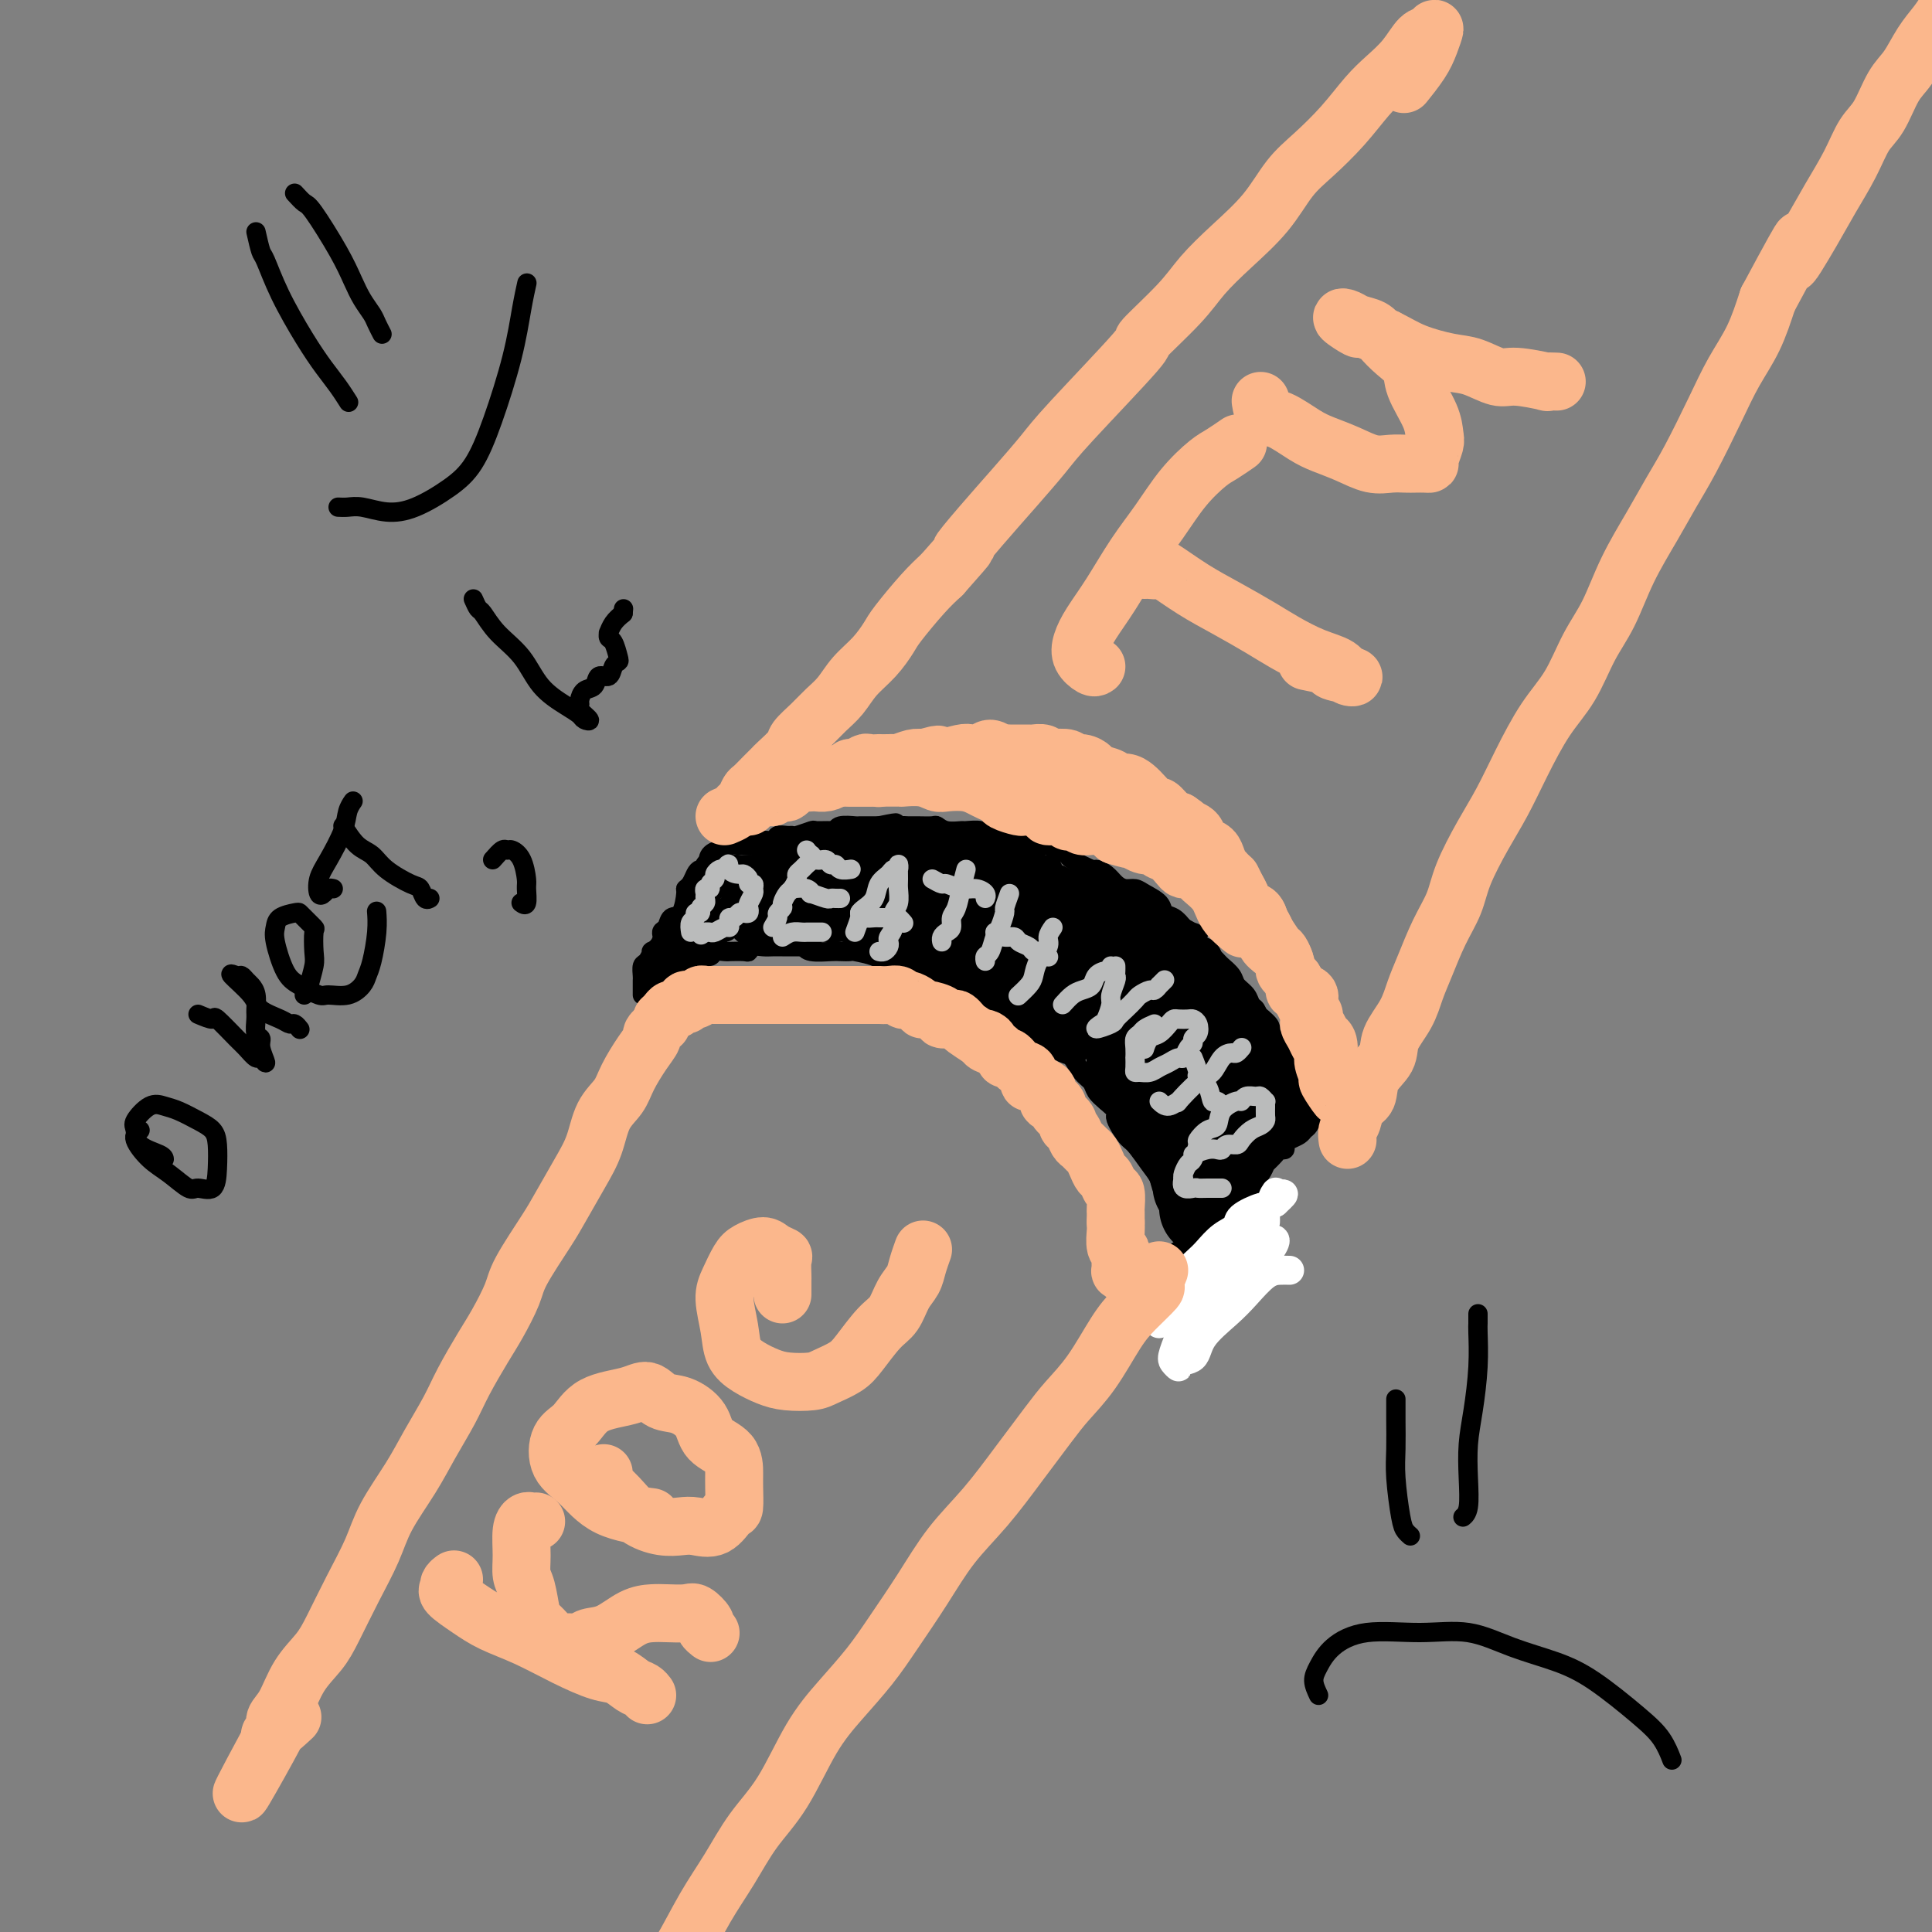 <svg viewBox='0 0 400 400' version='1.1' xmlns='http://www.w3.org/2000/svg' xmlns:xlink='http://www.w3.org/1999/xlink'><rect x="0" y="0" width="400" height="400" fill="#808080" stroke="none"/><g fill='none' stroke='rgb(0,0,0)' stroke-width='4' stroke-linecap='round' stroke-linejoin='round'><path d='M136,204c0.336,-0.880 0.673,-1.760 1,-2c0.327,-0.240 0.646,0.160 1,0c0.354,-0.160 0.743,-0.879 1,-1c0.257,-0.121 0.382,0.356 1,0c0.618,-0.356 1.728,-1.544 2,-2c0.272,-0.456 -0.293,-0.178 0,0c0.293,0.178 1.444,0.258 2,0c0.556,-0.258 0.518,-0.854 1,-1c0.482,-0.146 1.485,0.157 2,0c0.515,-0.157 0.541,-0.774 1,-1c0.459,-0.226 1.352,-0.059 2,0c0.648,0.059 1.051,0.012 1,0c-0.051,-0.012 -0.558,0.011 0,0c0.558,-0.011 2.180,-0.055 3,0c0.820,0.055 0.839,0.211 1,0c0.161,-0.211 0.466,-0.789 1,-1c0.534,-0.211 1.298,-0.057 2,0c0.702,0.057 1.343,0.015 2,0c0.657,-0.015 1.331,-0.004 2,0c0.669,0.004 1.334,0.001 2,0c0.666,-0.001 1.333,-0.001 2,0'/><path d='M166,196c3.009,-0.215 1.532,-0.254 1,0c-0.532,0.254 -0.118,0.799 1,1c1.118,0.201 2.940,0.056 4,0c1.060,-0.056 1.358,-0.025 2,0c0.642,0.025 1.628,0.044 2,0c0.372,-0.044 0.129,-0.152 1,0c0.871,0.152 2.857,0.565 4,1c1.143,0.435 1.442,0.891 2,1c0.558,0.109 1.376,-0.129 2,0c0.624,0.129 1.056,0.626 2,1c0.944,0.374 2.401,0.625 3,1c0.599,0.375 0.339,0.874 1,1c0.661,0.126 2.241,-0.121 3,0c0.759,0.121 0.696,0.609 1,1c0.304,0.391 0.973,0.686 2,1c1.027,0.314 2.411,0.647 3,1c0.589,0.353 0.384,0.725 1,1c0.616,0.275 2.052,0.454 3,1c0.948,0.546 1.407,1.459 2,2c0.593,0.541 1.320,0.708 2,1c0.680,0.292 1.314,0.707 2,1c0.686,0.293 1.423,0.464 2,1c0.577,0.536 0.994,1.437 2,2c1.006,0.563 2.601,0.787 3,1c0.399,0.213 -0.398,0.413 0,1c0.398,0.587 1.990,1.561 3,2c1.010,0.439 1.439,0.344 2,1c0.561,0.656 1.253,2.062 2,3c0.747,0.938 1.547,1.406 2,2c0.453,0.594 0.558,1.312 1,2c0.442,0.688 1.221,1.344 2,2'/><path d='M229,228c4.221,3.703 2.272,2.461 2,3c-0.272,0.539 1.131,2.858 2,4c0.869,1.142 1.202,1.106 2,2c0.798,0.894 2.059,2.717 3,4c0.941,1.283 1.562,2.025 2,3c0.438,0.975 0.692,2.181 1,3c0.308,0.819 0.670,1.250 1,2c0.330,0.750 0.627,1.817 1,3c0.373,1.183 0.821,2.481 1,3c0.179,0.519 0.090,0.260 0,0'/><path d='M133,206c0.002,-0.747 0.003,-1.494 0,-2c-0.003,-0.506 -0.011,-0.770 0,-1c0.011,-0.230 0.039,-0.424 0,-1c-0.039,-0.576 -0.146,-1.533 0,-2c0.146,-0.467 0.546,-0.444 1,-1c0.454,-0.556 0.962,-1.692 1,-2c0.038,-0.308 -0.394,0.211 0,0c0.394,-0.211 1.615,-1.153 2,-2c0.385,-0.847 -0.065,-1.600 0,-2c0.065,-0.400 0.643,-0.446 1,-1c0.357,-0.554 0.491,-1.615 1,-2c0.509,-0.385 1.393,-0.096 2,-1c0.607,-0.904 0.936,-3.003 1,-4c0.064,-0.997 -0.137,-0.893 0,-1c0.137,-0.107 0.611,-0.425 1,-1c0.389,-0.575 0.693,-1.408 1,-2c0.307,-0.592 0.618,-0.942 1,-1c0.382,-0.058 0.833,0.177 1,0c0.167,-0.177 0.048,-0.765 0,-1c-0.048,-0.235 -0.024,-0.118 0,0'/><path d='M146,179c2.266,-3.432 1.432,-1.512 1,-1c-0.432,0.512 -0.463,-0.385 0,-1c0.463,-0.615 1.418,-0.950 2,-1c0.582,-0.050 0.790,0.184 1,0c0.210,-0.184 0.421,-0.785 1,-1c0.579,-0.215 1.525,-0.042 2,0c0.475,0.042 0.479,-0.045 1,0c0.521,0.045 1.558,0.222 2,0c0.442,-0.222 0.290,-0.844 1,-1c0.710,-0.156 2.282,0.155 3,0c0.718,-0.155 0.582,-0.778 1,-1c0.418,-0.222 1.391,-0.045 2,0c0.609,0.045 0.853,-0.041 1,0c0.147,0.041 0.197,0.208 1,0c0.803,-0.208 2.360,-0.792 3,-1c0.640,-0.208 0.364,-0.042 1,0c0.636,0.042 2.183,-0.041 3,0c0.817,0.041 0.904,0.207 1,0c0.096,-0.207 0.200,-0.788 1,-1c0.800,-0.212 2.297,-0.057 3,0c0.703,0.057 0.612,0.015 1,0c0.388,-0.015 1.254,-0.004 2,0c0.746,0.004 1.373,0.002 2,0'/><path d='M182,171c5.928,-1.238 2.748,-0.331 2,0c-0.748,0.331 0.937,0.088 2,0c1.063,-0.088 1.505,-0.020 2,0c0.495,0.020 1.044,-0.009 2,0c0.956,0.009 2.320,0.055 3,0c0.680,-0.055 0.677,-0.212 1,0c0.323,0.212 0.974,0.793 2,1c1.026,0.207 2.429,0.040 3,0c0.571,-0.040 0.312,0.046 1,0c0.688,-0.046 2.325,-0.224 3,0c0.675,0.224 0.388,0.848 1,1c0.612,0.152 2.122,-0.169 3,0c0.878,0.169 1.123,0.829 2,1c0.877,0.171 2.384,-0.148 3,0c0.616,0.148 0.341,0.761 1,1c0.659,0.239 2.254,0.104 3,0c0.746,-0.104 0.645,-0.178 1,0c0.355,0.178 1.165,0.607 2,1c0.835,0.393 1.694,0.748 2,1c0.306,0.252 0.060,0.400 1,1c0.940,0.600 3.067,1.653 4,2c0.933,0.347 0.673,-0.013 1,0c0.327,0.013 1.241,0.398 2,1c0.759,0.602 1.363,1.421 2,2c0.637,0.579 1.308,0.919 2,1c0.692,0.081 1.407,-0.095 2,0c0.593,0.095 1.065,0.462 2,1c0.935,0.538 2.333,1.247 3,2c0.667,0.753 0.603,1.549 1,2c0.397,0.451 1.256,0.557 2,1c0.744,0.443 1.372,1.221 2,2'/><path d='M245,192c4.903,2.760 2.661,1.158 2,1c-0.661,-0.158 0.261,1.126 1,2c0.739,0.874 1.296,1.336 2,2c0.704,0.664 1.554,1.528 2,2c0.446,0.472 0.487,0.550 1,1c0.513,0.450 1.500,1.271 2,2c0.500,0.729 0.515,1.365 1,2c0.485,0.635 1.441,1.270 2,2c0.559,0.730 0.722,1.557 1,2c0.278,0.443 0.670,0.504 1,1c0.330,0.496 0.599,1.429 1,2c0.401,0.571 0.935,0.782 1,1c0.065,0.218 -0.338,0.444 0,1c0.338,0.556 1.418,1.443 2,2c0.582,0.557 0.668,0.783 1,1c0.332,0.217 0.911,0.425 1,1c0.089,0.575 -0.313,1.516 0,2c0.313,0.484 1.342,0.511 2,1c0.658,0.489 0.947,1.441 1,2c0.053,0.559 -0.129,0.727 0,1c0.129,0.273 0.570,0.651 1,1c0.430,0.349 0.850,0.668 1,1c0.150,0.332 0.030,0.677 0,1c-0.030,0.323 0.030,0.626 0,1c-0.030,0.374 -0.152,0.821 0,1c0.152,0.179 0.576,0.089 1,0'/><path d='M272,228c3.954,5.991 0.340,2.967 -1,2c-1.340,-0.967 -0.404,0.122 0,1c0.404,0.878 0.276,1.544 0,2c-0.276,0.456 -0.700,0.700 -1,1c-0.300,0.300 -0.476,0.654 -1,1c-0.524,0.346 -1.396,0.683 -2,1c-0.604,0.317 -0.940,0.615 -1,1c-0.060,0.385 0.156,0.858 0,1c-0.156,0.142 -0.686,-0.046 -1,0c-0.314,0.046 -0.413,0.326 -1,1c-0.587,0.674 -1.662,1.743 -2,2c-0.338,0.257 0.059,-0.296 0,0c-0.059,0.296 -0.576,1.441 -1,2c-0.424,0.559 -0.757,0.531 -1,1c-0.243,0.469 -0.398,1.434 -1,2c-0.602,0.566 -1.653,0.732 -2,1c-0.347,0.268 0.009,0.639 0,1c-0.009,0.361 -0.383,0.711 -1,1c-0.617,0.289 -1.478,0.515 -2,1c-0.522,0.485 -0.704,1.229 -1,2c-0.296,0.771 -0.705,1.569 -1,2c-0.295,0.431 -0.475,0.494 -1,1c-0.525,0.506 -1.396,1.456 -2,2c-0.604,0.544 -0.940,0.682 -1,1c-0.060,0.318 0.156,0.817 0,1c-0.156,0.183 -0.683,0.049 -1,0c-0.317,-0.049 -0.425,-0.013 -1,0c-0.575,0.013 -1.616,0.004 -2,0c-0.384,-0.004 -0.110,-0.001 0,0c0.110,0.001 0.055,0.001 0,0'/></g>
<g fill='none' stroke='rgb(0,0,0)' stroke-width='20' stroke-linecap='round' stroke-linejoin='round'><path d='M238,218c-1.339,0.839 -2.678,1.678 -3,2c-0.322,0.322 0.372,0.127 1,1c0.628,0.873 1.191,2.814 2,4c0.809,1.186 1.866,1.616 3,3c1.134,1.384 2.346,3.723 3,5c0.654,1.277 0.751,1.492 1,2c0.249,0.508 0.652,1.308 1,2c0.348,0.692 0.643,1.278 1,2c0.357,0.722 0.775,1.582 1,2c0.225,0.418 0.255,0.394 0,0c-0.255,-0.394 -0.797,-1.158 -1,-2c-0.203,-0.842 -0.069,-1.764 0,-2c0.069,-0.236 0.071,0.213 0,0c-0.071,-0.213 -0.215,-1.087 0,-1c0.215,0.087 0.789,1.136 1,2c0.211,0.864 0.059,1.544 0,2c-0.059,0.456 -0.026,0.689 0,1c0.026,0.311 0.046,0.699 0,1c-0.046,0.301 -0.156,0.515 0,1c0.156,0.485 0.578,1.243 1,2'/><path d='M249,245c2.182,4.104 0.637,1.864 0,1c-0.637,-0.864 -0.367,-0.352 0,0c0.367,0.352 0.831,0.545 1,1c0.169,0.455 0.044,1.173 0,2c-0.044,0.827 -0.008,1.763 0,1c0.008,-0.763 -0.012,-3.227 0,-4c0.012,-0.773 0.055,0.143 0,0c-0.055,-0.143 -0.207,-1.346 0,-2c0.207,-0.654 0.773,-0.758 1,-1c0.227,-0.242 0.113,-0.621 0,-1'/><path d='M251,242c0.110,-1.322 -0.115,-1.127 0,-1c0.115,0.127 0.571,0.188 1,0c0.429,-0.188 0.832,-0.624 1,-1c0.168,-0.376 0.102,-0.692 0,-1c-0.102,-0.308 -0.238,-0.607 0,-1c0.238,-0.393 0.851,-0.880 1,-1c0.149,-0.120 -0.167,0.127 0,0c0.167,-0.127 0.815,-0.626 1,-1c0.185,-0.374 -0.094,-0.621 0,-1c0.094,-0.379 0.560,-0.889 1,-1c0.440,-0.111 0.853,0.177 1,0c0.147,-0.177 0.028,-0.821 0,-1c-0.028,-0.179 0.034,0.106 0,0c-0.034,-0.106 -0.164,-0.603 0,-1c0.164,-0.397 0.621,-0.694 1,-1c0.379,-0.306 0.679,-0.621 1,-1c0.321,-0.379 0.663,-0.823 1,-1c0.337,-0.177 0.668,-0.089 1,0'/><path d='M261,229c1.865,-2.206 1.528,-1.220 1,-1c-0.528,0.220 -1.246,-0.326 -2,-1c-0.754,-0.674 -1.545,-1.476 -2,-2c-0.455,-0.524 -0.573,-0.770 -1,-1c-0.427,-0.230 -1.161,-0.444 -2,-1c-0.839,-0.556 -1.783,-1.455 -2,-2c-0.217,-0.545 0.293,-0.737 0,-1c-0.293,-0.263 -1.388,-0.598 -2,-1c-0.612,-0.402 -0.741,-0.871 -1,-1c-0.259,-0.129 -0.647,0.081 -1,0c-0.353,-0.081 -0.672,-0.452 -1,-1c-0.328,-0.548 -0.664,-1.274 -1,-2'/><path d='M247,215c-2.346,-2.133 -1.210,-0.465 -1,0c0.210,0.465 -0.507,-0.275 -1,-1c-0.493,-0.725 -0.762,-1.437 -1,-2c-0.238,-0.563 -0.444,-0.977 -1,-1c-0.556,-0.023 -1.462,0.345 -2,0c-0.538,-0.345 -0.706,-1.402 -1,-2c-0.294,-0.598 -0.712,-0.738 -1,-1c-0.288,-0.262 -0.444,-0.648 -1,-1c-0.556,-0.352 -1.511,-0.672 -2,-1c-0.489,-0.328 -0.511,-0.665 -1,-1c-0.489,-0.335 -1.443,-0.667 -2,-1c-0.557,-0.333 -0.717,-0.667 -1,-1c-0.283,-0.333 -0.691,-0.666 -1,-1c-0.309,-0.334 -0.521,-0.668 -1,-1c-0.479,-0.332 -1.226,-0.661 -2,-1c-0.774,-0.339 -1.573,-0.687 -2,-1c-0.427,-0.313 -0.480,-0.590 -1,-1c-0.520,-0.410 -1.507,-0.955 -2,-1c-0.493,-0.045 -0.494,0.408 -1,0c-0.506,-0.408 -1.518,-1.678 -2,-2c-0.482,-0.322 -0.432,0.303 -1,0c-0.568,-0.303 -1.752,-1.534 -2,-2c-0.248,-0.466 0.440,-0.166 0,0c-0.440,0.166 -2.009,0.198 -3,0c-0.991,-0.198 -1.406,-0.628 -2,-1c-0.594,-0.372 -1.367,-0.687 -2,-1c-0.633,-0.313 -1.125,-0.622 -2,-1c-0.875,-0.378 -2.131,-0.823 -3,-1c-0.869,-0.177 -1.349,-0.086 -2,0c-0.651,0.086 -1.472,0.167 -2,0c-0.528,-0.167 -0.764,-0.584 -1,-1'/><path d='M200,188c-3.197,-1.001 -2.688,-1.004 -3,-1c-0.312,0.004 -1.443,0.015 -2,0c-0.557,-0.015 -0.538,-0.057 -1,0c-0.462,0.057 -1.405,0.212 -2,0c-0.595,-0.212 -0.841,-0.793 -1,-1c-0.159,-0.207 -0.232,-0.042 -1,0c-0.768,0.042 -2.232,-0.040 -3,0c-0.768,0.040 -0.840,0.203 -1,0c-0.160,-0.203 -0.409,-0.772 -1,-1c-0.591,-0.228 -1.524,-0.114 -2,0c-0.476,0.114 -0.495,0.226 -1,0c-0.505,-0.226 -1.496,-0.792 -2,-1c-0.504,-0.208 -0.521,-0.057 -1,0c-0.479,0.057 -1.419,0.019 -2,0c-0.581,-0.019 -0.802,-0.019 -1,0c-0.198,0.019 -0.371,0.058 -1,0c-0.629,-0.058 -1.712,-0.211 -2,0c-0.288,0.211 0.221,0.788 0,1c-0.221,0.212 -1.173,0.061 -2,0c-0.827,-0.061 -1.531,-0.030 -2,0c-0.469,0.030 -0.703,0.060 -1,0c-0.297,-0.060 -0.657,-0.208 -1,0c-0.343,0.208 -0.669,0.774 -1,1c-0.331,0.226 -0.666,0.113 -1,0c-0.334,-0.113 -0.667,-0.226 -1,0c-0.333,0.226 -0.667,0.792 -1,1c-0.333,0.208 -0.667,0.060 -1,0c-0.333,-0.060 -0.667,-0.030 -1,0'/><path d='M161,187c-3.167,0.500 -1.583,0.250 0,0'/></g>
<g fill='none' stroke='rgb(0,0,0)' stroke-width='6' stroke-linecap='round' stroke-linejoin='round'><path d='M197,202c1.334,-0.021 2.667,-0.042 3,0c0.333,0.042 -0.336,0.148 1,1c1.336,0.852 4.676,2.451 7,4c2.324,1.549 3.633,3.047 5,4c1.367,0.953 2.793,1.361 4,2c1.207,0.639 2.195,1.507 3,2c0.805,0.493 1.426,0.609 2,1c0.574,0.391 1.100,1.058 1,1c-0.100,-0.058 -0.828,-0.841 -2,-2c-1.172,-1.159 -2.789,-2.694 -4,-4c-1.211,-1.306 -2.016,-2.382 -4,-4c-1.984,-1.618 -5.149,-3.777 -7,-5c-1.851,-1.223 -2.390,-1.511 -3,-2c-0.610,-0.489 -1.291,-1.180 -2,-2c-0.709,-0.820 -1.444,-1.768 -1,-1c0.444,0.768 2.069,3.252 4,5c1.931,1.748 4.170,2.758 6,4c1.830,1.242 3.253,2.714 5,4c1.747,1.286 3.819,2.386 5,3c1.181,0.614 1.471,0.742 2,1c0.529,0.258 1.296,0.646 2,1c0.704,0.354 1.344,0.672 1,0c-0.344,-0.672 -1.672,-2.336 -3,-4'/><path d='M222,211c-0.913,-1.271 -2.194,-2.447 -4,-4c-1.806,-1.553 -4.135,-3.482 -6,-5c-1.865,-1.518 -3.264,-2.624 -5,-4c-1.736,-1.376 -3.807,-3.023 -5,-4c-1.193,-0.977 -1.509,-1.285 -1,-1c0.509,0.285 1.841,1.161 3,2c1.159,0.839 2.145,1.639 4,3c1.855,1.361 4.580,3.282 7,5c2.420,1.718 4.535,3.233 7,5c2.465,1.767 5.281,3.786 7,5c1.719,1.214 2.342,1.624 3,2c0.658,0.376 1.352,0.720 2,1c0.648,0.280 1.251,0.497 1,0c-0.251,-0.497 -1.357,-1.710 -2,-2c-0.643,-0.290 -0.822,0.341 -2,-1c-1.178,-1.341 -3.356,-4.653 -5,-7c-1.644,-2.347 -2.756,-3.728 -5,-6c-2.244,-2.272 -5.620,-5.435 -7,-7c-1.380,-1.565 -0.763,-1.532 -1,-2c-0.237,-0.468 -1.328,-1.438 -1,-1c0.328,0.438 2.074,2.284 3,3c0.926,0.716 1.032,0.303 2,1c0.968,0.697 2.798,2.506 6,5c3.202,2.494 7.777,5.675 11,8c3.223,2.325 5.096,3.794 7,5c1.904,1.206 3.840,2.148 5,3c1.160,0.852 1.543,1.614 2,2c0.457,0.386 0.988,0.396 1,0c0.012,-0.396 -0.494,-1.198 -1,-2'/><path d='M248,215c5.086,3.364 -0.198,-0.726 -4,-4c-3.802,-3.274 -6.123,-5.731 -8,-8c-1.877,-2.269 -3.310,-4.348 -5,-6c-1.690,-1.652 -3.635,-2.876 -5,-4c-1.365,-1.124 -2.149,-2.148 -3,-3c-0.851,-0.852 -1.769,-1.530 -1,-1c0.769,0.530 3.226,2.270 4,3c0.774,0.730 -0.136,0.451 1,1c1.136,0.549 4.317,1.926 7,4c2.683,2.074 4.869,4.845 7,7c2.131,2.155 4.206,3.694 6,5c1.794,1.306 3.307,2.378 4,3c0.693,0.622 0.567,0.793 1,1c0.433,0.207 1.426,0.451 1,0c-0.426,-0.451 -2.269,-1.596 -3,-2c-0.731,-0.404 -0.349,-0.065 -1,-1c-0.651,-0.935 -2.333,-3.143 -4,-5c-1.667,-1.857 -3.318,-3.361 -5,-5c-1.682,-1.639 -3.397,-3.411 -5,-5c-1.603,-1.589 -3.096,-2.993 -4,-4c-0.904,-1.007 -1.219,-1.617 -2,-2c-0.781,-0.383 -2.028,-0.538 -1,0c1.028,0.538 4.332,1.769 7,4c2.668,2.231 4.700,5.462 6,7c1.300,1.538 1.868,1.382 3,2c1.132,0.618 2.829,2.011 4,3c1.171,0.989 1.815,1.574 2,2c0.185,0.426 -0.090,0.693 0,1c0.090,0.307 0.545,0.653 1,1'/><path d='M251,209c2.667,2.667 1.333,1.333 0,0'/><path d='M251,206c-1.175,-1.084 -2.351,-2.168 -2,-2c0.351,0.168 2.228,1.587 3,2c0.772,0.413 0.438,-0.181 1,0c0.562,0.181 2.019,1.137 3,2c0.981,0.863 1.485,1.633 2,2c0.515,0.367 1.041,0.332 2,1c0.959,0.668 2.350,2.038 2,2c-0.350,-0.038 -2.441,-1.485 -3,-2c-0.559,-0.515 0.412,-0.098 0,-1c-0.412,-0.902 -2.209,-3.124 -3,-4c-0.791,-0.876 -0.575,-0.405 -1,-1c-0.425,-0.595 -1.490,-2.255 -2,-3c-0.510,-0.745 -0.465,-0.575 -1,-1c-0.535,-0.425 -1.648,-1.444 -2,-2c-0.352,-0.556 0.059,-0.650 0,-1c-0.059,-0.350 -0.588,-0.957 -1,-1c-0.412,-0.043 -0.706,0.479 -1,1'/><path d='M248,198c-2.280,-2.515 -0.981,-1.304 -1,-1c-0.019,0.304 -1.357,-0.300 -2,-1c-0.643,-0.700 -0.591,-1.497 -1,-2c-0.409,-0.503 -1.278,-0.712 -2,-1c-0.722,-0.288 -1.296,-0.654 -2,-1c-0.704,-0.346 -1.536,-0.671 -2,-1c-0.464,-0.329 -0.558,-0.661 -1,-1c-0.442,-0.339 -1.232,-0.683 -2,-1c-0.768,-0.317 -1.515,-0.606 -2,-1c-0.485,-0.394 -0.708,-0.894 -1,-1c-0.292,-0.106 -0.655,0.183 -1,0c-0.345,-0.183 -0.674,-0.838 -1,-1c-0.326,-0.162 -0.650,0.168 -1,0c-0.350,-0.168 -0.728,-0.834 -1,-1c-0.272,-0.166 -0.439,0.166 -1,0c-0.561,-0.166 -1.515,-0.832 -2,-1c-0.485,-0.168 -0.502,0.163 -1,0c-0.498,-0.163 -1.478,-0.818 -2,-1c-0.522,-0.182 -0.586,0.110 -1,0c-0.414,-0.110 -1.178,-0.622 -2,-1c-0.822,-0.378 -1.702,-0.622 -2,-1c-0.298,-0.378 -0.015,-0.890 0,-1c0.015,-0.110 -0.237,0.182 -1,0c-0.763,-0.182 -2.036,-0.837 -3,-1c-0.964,-0.163 -1.620,0.168 -2,0c-0.380,-0.168 -0.486,-0.833 -1,-1c-0.514,-0.167 -1.436,0.165 -2,0c-0.564,-0.165 -0.770,-0.828 -1,-1c-0.230,-0.172 -0.485,0.146 -1,0c-0.515,-0.146 -1.290,-0.756 -2,-1c-0.710,-0.244 -1.355,-0.122 -2,0'/><path d='M202,176c-4.755,-1.641 -1.641,-0.244 -1,0c0.641,0.244 -1.189,-0.667 -2,-1c-0.811,-0.333 -0.602,-0.089 -1,0c-0.398,0.089 -1.402,0.024 -2,0c-0.598,-0.024 -0.790,-0.006 -1,0c-0.210,0.006 -0.436,0.002 -1,0c-0.564,-0.002 -1.464,-0.000 -2,0c-0.536,0.000 -0.707,0.000 -1,0c-0.293,-0.000 -0.707,-0.000 -1,0c-0.293,0.000 -0.463,0.000 -1,0c-0.537,-0.000 -1.439,-0.000 -2,0c-0.561,0.000 -0.781,0.000 -1,0c-0.219,-0.000 -0.439,0.000 -1,0c-0.561,-0.000 -1.464,-0.000 -2,0c-0.536,0.000 -0.706,0.000 -1,0c-0.294,-0.000 -0.712,-0.000 -1,0c-0.288,0.000 -0.444,0.000 -1,0c-0.556,-0.000 -1.511,-0.001 -2,0c-0.489,0.001 -0.512,0.004 -1,0c-0.488,-0.004 -1.443,-0.015 -2,0c-0.557,0.015 -0.717,0.057 -1,0c-0.283,-0.057 -0.688,-0.212 -1,0c-0.312,0.212 -0.530,0.793 -1,1c-0.470,0.207 -1.190,0.042 -2,0c-0.810,-0.042 -1.710,0.040 -2,0c-0.290,-0.040 0.028,-0.203 0,0c-0.028,0.203 -0.403,0.773 -1,1c-0.597,0.227 -1.418,0.112 -2,0c-0.582,-0.112 -0.926,-0.223 -1,0c-0.074,0.223 0.122,0.778 0,1c-0.122,0.222 -0.561,0.111 -1,0'/><path d='M163,178c-6.418,0.250 -2.962,-0.125 -2,0c0.962,0.125 -0.568,0.752 -1,1c-0.432,0.248 0.235,0.119 0,0c-0.235,-0.119 -1.373,-0.228 -2,0c-0.627,0.228 -0.744,0.793 -1,1c-0.256,0.207 -0.651,0.054 -1,0c-0.349,-0.054 -0.653,-0.011 -1,0c-0.347,0.011 -0.737,-0.012 -1,0c-0.263,0.012 -0.399,0.058 -1,0c-0.601,-0.058 -1.666,-0.222 -2,0c-0.334,0.222 0.064,0.829 0,1c-0.064,0.171 -0.591,-0.095 -1,0c-0.409,0.095 -0.702,0.549 -1,1c-0.298,0.451 -0.601,0.897 -1,1c-0.399,0.103 -0.894,-0.136 -1,0c-0.106,0.136 0.178,0.648 0,1c-0.178,0.352 -0.818,0.542 -1,1c-0.182,0.458 0.095,1.182 0,2c-0.095,0.818 -0.561,1.730 -1,2c-0.439,0.270 -0.850,-0.101 -1,0c-0.150,0.101 -0.040,0.673 0,1c0.040,0.327 0.011,0.407 0,1c-0.011,0.593 -0.003,1.698 0,2c0.003,0.302 0.001,-0.199 0,0c-0.001,0.199 -0.000,1.100 0,2'/><path d='M144,195c-0.255,1.292 -0.892,1.521 -1,1c-0.108,-0.521 0.312,-1.793 1,-3c0.688,-1.207 1.646,-2.348 2,-3c0.354,-0.652 0.106,-0.814 0,-1c-0.106,-0.186 -0.071,-0.397 0,-1c0.071,-0.603 0.178,-1.598 0,-1c-0.178,0.598 -0.640,2.790 -1,4c-0.360,1.210 -0.618,1.438 -1,2c-0.382,0.562 -0.886,1.459 -1,2c-0.114,0.541 0.164,0.725 0,1c-0.164,0.275 -0.771,0.641 -1,1c-0.229,0.359 -0.082,0.711 0,1c0.082,0.289 0.098,0.516 0,1c-0.098,0.484 -0.311,1.226 -1,1c-0.689,-0.226 -1.855,-1.422 -2,-2c-0.145,-0.578 0.730,-0.540 1,-1c0.270,-0.460 -0.066,-1.417 0,-2c0.066,-0.583 0.533,-0.791 1,-1'/><path d='M141,194c0.496,-1.076 0.737,-1.765 0,-1c-0.737,0.765 -2.451,2.983 -3,4c-0.549,1.017 0.067,0.831 0,1c-0.067,0.169 -0.818,0.692 -1,1c-0.182,0.308 0.203,0.400 0,1c-0.203,0.600 -0.996,1.706 -1,1c-0.004,-0.706 0.781,-3.225 1,-4c0.219,-0.775 -0.127,0.195 0,0c0.127,-0.195 0.728,-1.555 1,-2c0.272,-0.445 0.214,0.024 1,0c0.786,-0.024 2.415,-0.543 3,-1c0.585,-0.457 0.125,-0.854 0,-1c-0.125,-0.146 0.085,-0.042 1,0c0.915,0.042 2.534,0.022 3,0c0.466,-0.022 -0.221,-0.044 0,0c0.221,0.044 1.349,0.156 2,0c0.651,-0.156 0.826,-0.578 1,-1'/><path d='M149,192c1.705,-0.399 0.967,0.103 1,0c0.033,-0.103 0.836,-0.811 1,-1c0.164,-0.189 -0.311,0.142 0,0c0.311,-0.142 1.410,-0.757 2,-1c0.590,-0.243 0.673,-0.114 1,0c0.327,0.114 0.898,0.213 1,0c0.102,-0.213 -0.265,-0.736 0,-1c0.265,-0.264 1.162,-0.267 2,0c0.838,0.267 1.615,0.805 2,1c0.385,0.195 0.376,0.049 1,0c0.624,-0.049 1.881,0.001 1,0c-0.881,-0.001 -3.901,-0.053 -5,0c-1.099,0.053 -0.277,0.210 -1,0c-0.723,-0.210 -2.989,-0.788 -4,-1c-1.011,-0.212 -0.766,-0.057 -1,0c-0.234,0.057 -0.948,0.015 -2,0c-1.052,-0.015 -2.444,-0.004 -2,0c0.444,0.004 2.722,0.002 5,0'/><path d='M151,189c0.868,0.001 1.538,0.003 2,0c0.462,-0.003 0.717,-0.011 2,0c1.283,0.011 3.593,0.040 5,0c1.407,-0.040 1.911,-0.151 3,0c1.089,0.151 2.762,0.562 4,1c1.238,0.438 2.041,0.902 3,1c0.959,0.098 2.074,-0.171 3,0c0.926,0.171 1.665,0.782 2,1c0.335,0.218 0.268,0.044 1,0c0.732,-0.044 2.262,0.041 3,0c0.738,-0.041 0.683,-0.207 1,0c0.317,0.207 1.006,0.788 2,1c0.994,0.212 2.294,0.057 3,0c0.706,-0.057 0.820,-0.015 1,0c0.180,0.015 0.427,0.003 1,0c0.573,-0.003 1.472,0.003 2,0c0.528,-0.003 0.686,-0.016 1,0c0.314,0.016 0.785,0.060 1,0c0.215,-0.060 0.175,-0.224 1,0c0.825,0.224 2.514,0.835 3,1c0.486,0.165 -0.232,-0.115 0,0c0.232,0.115 1.415,0.627 2,1c0.585,0.373 0.572,0.607 1,1c0.428,0.393 1.297,0.944 2,1c0.703,0.056 1.239,-0.384 2,0c0.761,0.384 1.747,1.591 2,2c0.253,0.409 -0.228,0.018 0,0c0.228,-0.018 1.164,0.335 2,1c0.836,0.665 1.571,1.640 2,2c0.429,0.360 0.551,0.103 1,0c0.449,-0.103 1.224,-0.051 2,0'/><path d='M211,202c3.054,1.632 1.188,1.212 1,1c-0.188,-0.212 1.301,-0.216 2,0c0.699,0.216 0.608,0.650 1,1c0.392,0.350 1.266,0.614 2,1c0.734,0.386 1.327,0.895 2,1c0.673,0.105 1.427,-0.193 2,0c0.573,0.193 0.965,0.879 1,1c0.035,0.121 -0.289,-0.321 0,0c0.289,0.321 1.189,1.405 2,2c0.811,0.595 1.531,0.700 2,1c0.469,0.300 0.685,0.795 1,1c0.315,0.205 0.727,0.121 1,0c0.273,-0.121 0.405,-0.280 1,0c0.595,0.280 1.652,1.000 1,1c-0.652,0.000 -3.012,-0.718 -4,-1c-0.988,-0.282 -0.605,-0.128 -1,0c-0.395,0.128 -1.570,0.230 -3,0c-1.430,-0.230 -3.116,-0.793 -4,-1c-0.884,-0.207 -0.967,-0.059 -1,0c-0.033,0.059 -0.017,0.030 0,0'/><path d='M189,193c-1.223,0.076 -2.446,0.153 -3,0c-0.554,-0.153 -0.438,-0.534 0,0c0.438,0.534 1.197,1.984 3,3c1.803,1.016 4.650,1.597 6,2c1.350,0.403 1.202,0.628 2,1c0.798,0.372 2.541,0.892 3,1c0.459,0.108 -0.368,-0.195 0,0c0.368,0.195 1.930,0.887 2,1c0.070,0.113 -1.351,-0.352 -3,-1c-1.649,-0.648 -3.524,-1.479 -5,-2c-1.476,-0.521 -2.552,-0.732 -4,-1c-1.448,-0.268 -3.267,-0.593 -4,-1c-0.733,-0.407 -0.380,-0.897 -1,-1c-0.620,-0.103 -2.213,0.181 -3,0c-0.787,-0.181 -0.769,-0.828 -1,-1c-0.231,-0.172 -0.711,0.129 -1,0c-0.289,-0.129 -0.385,-0.689 -1,-1c-0.615,-0.311 -1.747,-0.375 -1,0c0.747,0.375 3.374,1.187 6,2'/><path d='M184,195c1.274,0.782 1.960,1.737 3,2c1.040,0.263 2.433,-0.167 4,0c1.567,0.167 3.306,0.929 5,2c1.694,1.071 3.341,2.449 4,3c0.659,0.551 0.329,0.276 0,0'/></g>
<g fill='none' stroke='rgb(255,255,255)' stroke-width='6' stroke-linecap='round' stroke-linejoin='round'><path d='M267,263c-0.605,-0.016 -1.209,-0.031 -2,0c-0.791,0.031 -1.768,0.110 -3,1c-1.232,0.890 -2.720,2.591 -4,4c-1.280,1.409 -2.352,2.526 -4,4c-1.648,1.474 -3.870,3.306 -5,5c-1.130,1.694 -1.166,3.249 -2,4c-0.834,0.751 -2.467,0.697 -3,1c-0.533,0.303 0.032,0.961 0,1c-0.032,0.039 -0.662,-0.542 -1,-1c-0.338,-0.458 -0.384,-0.794 0,-2c0.384,-1.206 1.198,-3.281 2,-5c0.802,-1.719 1.590,-3.080 3,-5c1.410,-1.920 3.440,-4.398 5,-6c1.560,-1.602 2.648,-2.329 4,-3c1.352,-0.671 2.968,-1.285 4,-2c1.032,-0.715 1.482,-1.531 2,-2c0.518,-0.469 1.105,-0.591 1,0c-0.105,0.591 -0.901,1.896 -2,3c-1.099,1.104 -2.501,2.006 -4,3c-1.499,0.994 -3.093,2.080 -4,3c-0.907,0.920 -1.125,1.674 -2,2c-0.875,0.326 -2.408,0.223 -4,1c-1.592,0.777 -3.244,2.435 -4,3c-0.756,0.565 -0.615,0.038 -1,0c-0.385,-0.038 -1.296,0.413 -2,1c-0.704,0.587 -1.201,1.311 -1,1c0.201,-0.311 1.101,-1.655 2,-3'/><path d='M242,271c-1.376,0.139 0.185,-1.015 1,-2c0.815,-0.985 0.884,-1.802 2,-3c1.116,-1.198 3.280,-2.775 5,-4c1.720,-1.225 2.997,-2.096 4,-3c1.003,-0.904 1.733,-1.839 3,-3c1.267,-1.161 3.072,-2.546 4,-3c0.928,-0.454 0.981,0.023 1,0c0.019,-0.023 0.005,-0.545 0,-1c-0.005,-0.455 -0.001,-0.844 0,-1c0.001,-0.156 0.001,-0.078 0,0'/><path d='M264,248c-0.850,0.893 -1.701,1.785 -2,2c-0.299,0.215 -0.048,-0.248 -1,0c-0.952,0.248 -3.109,1.207 -4,2c-0.891,0.793 -0.518,1.419 -1,2c-0.482,0.581 -1.821,1.118 -3,2c-1.179,0.882 -2.200,2.111 -3,3c-0.800,0.889 -1.380,1.438 -2,2c-0.620,0.562 -1.279,1.137 -2,2c-0.721,0.863 -1.505,2.014 -2,3c-0.495,0.986 -0.700,1.809 -1,2c-0.300,0.191 -0.696,-0.248 -1,0c-0.304,0.248 -0.515,1.184 0,1c0.515,-0.184 1.756,-1.486 2,-2c0.244,-0.514 -0.508,-0.239 0,-1c0.508,-0.761 2.276,-2.558 3,-3c0.724,-0.442 0.402,0.472 1,0c0.598,-0.472 2.114,-2.329 3,-3c0.886,-0.671 1.140,-0.154 2,-1c0.860,-0.846 2.324,-3.053 3,-4c0.676,-0.947 0.564,-0.632 1,-1c0.436,-0.368 1.422,-1.418 2,-2c0.578,-0.582 0.749,-0.695 1,-1c0.251,-0.305 0.583,-0.804 1,-1c0.417,-0.196 0.920,-0.091 1,0c0.080,0.091 -0.263,0.169 0,0c0.263,-0.169 1.131,-0.584 2,-1'/><path d='M264,249c3.405,-3.107 0.917,-1.375 0,-1c-0.917,0.375 -0.262,-0.607 0,-1c0.262,-0.393 0.131,-0.196 0,0'/></g>
<g fill='none' stroke='rgb(186,187,187)' stroke-width='4' stroke-linecap='round' stroke-linejoin='round'><path d='M143,193c-0.122,-0.764 -0.244,-1.528 0,-2c0.244,-0.472 0.854,-0.651 1,-1c0.146,-0.349 -0.171,-0.867 0,-1c0.171,-0.133 0.831,0.119 1,0c0.169,-0.119 -0.152,-0.610 0,-1c0.152,-0.390 0.777,-0.678 1,-1c0.223,-0.322 0.045,-0.678 0,-1c-0.045,-0.322 0.045,-0.611 0,-1c-0.045,-0.389 -0.223,-0.877 0,-1c0.223,-0.123 0.847,0.121 1,0c0.153,-0.121 -0.166,-0.607 0,-1c0.166,-0.393 0.818,-0.693 1,-1c0.182,-0.307 -0.105,-0.621 0,-1c0.105,-0.379 0.601,-0.823 1,-1c0.399,-0.177 0.699,-0.089 1,0'/><path d='M150,180c1.200,-2.075 0.699,-0.762 1,0c0.301,0.762 1.405,0.974 2,1c0.595,0.026 0.681,-0.133 1,0c0.319,0.133 0.871,0.559 1,1c0.129,0.441 -0.165,0.895 0,1c0.165,0.105 0.790,-0.141 1,0c0.210,0.141 0.004,0.668 0,1c-0.004,0.332 0.192,0.467 0,1c-0.192,0.533 -0.772,1.462 -1,2c-0.228,0.538 -0.102,0.684 0,1c0.102,0.316 0.181,0.802 0,1c-0.181,0.198 -0.623,0.108 -1,0c-0.377,-0.108 -0.689,-0.235 -1,0c-0.311,0.235 -0.621,0.833 -1,1c-0.379,0.167 -0.826,-0.095 -1,0c-0.174,0.095 -0.074,0.547 0,1c0.074,0.453 0.122,0.906 0,1c-0.122,0.094 -0.414,-0.171 -1,0c-0.586,0.171 -1.465,0.777 -2,1c-0.535,0.223 -0.724,0.064 -1,0c-0.276,-0.064 -0.638,-0.032 -1,0'/><path d='M146,193c-1.500,1.000 -0.750,0.500 0,0'/><path d='M160,192c0.455,-0.758 0.910,-1.517 1,-2c0.090,-0.483 -0.183,-0.692 0,-1c0.183,-0.308 0.824,-0.716 1,-1c0.176,-0.284 -0.111,-0.443 0,-1c0.111,-0.557 0.621,-1.511 1,-2c0.379,-0.489 0.626,-0.512 1,-1c0.374,-0.488 0.874,-1.440 1,-2c0.126,-0.560 -0.124,-0.728 0,-1c0.124,-0.272 0.622,-0.647 1,-1c0.378,-0.353 0.638,-0.682 1,-1c0.362,-0.318 0.828,-0.624 1,-1c0.172,-0.376 0.049,-0.822 0,-1c-0.049,-0.178 -0.025,-0.089 0,0'/><path d='M167,176c0.642,0.878 1.284,1.756 2,2c0.716,0.244 1.506,-0.145 2,0c0.494,0.145 0.693,0.823 1,1c0.307,0.177 0.721,-0.149 1,0c0.279,0.149 0.421,0.771 1,1c0.579,0.229 1.594,0.065 2,0c0.406,-0.065 0.203,-0.033 0,0'/><path d='M164,184c1.132,-0.121 2.264,-0.243 3,0c0.736,0.243 1.076,0.850 1,1c-0.076,0.150 -0.567,-0.156 0,0c0.567,0.156 2.190,0.774 3,1c0.810,0.226 0.805,0.061 1,0c0.195,-0.061 0.591,-0.016 1,0c0.409,0.016 0.831,0.005 1,0c0.169,-0.005 0.084,-0.002 0,0'/><path d='M162,194c0.645,-0.423 1.291,-0.845 2,-1c0.709,-0.155 1.483,-0.041 2,0c0.517,0.041 0.778,0.011 1,0c0.222,-0.011 0.406,-0.003 1,0c0.594,0.003 1.598,0.001 2,0c0.402,-0.001 0.201,-0.000 0,0'/><path d='M177,193c0.438,-1.174 0.876,-2.349 1,-3c0.124,-0.651 -0.065,-0.780 0,-1c0.065,-0.220 0.384,-0.533 1,-1c0.616,-0.467 1.528,-1.090 2,-2c0.472,-0.910 0.505,-2.107 1,-3c0.495,-0.893 1.453,-1.483 2,-2c0.547,-0.517 0.682,-0.960 1,-1c0.318,-0.040 0.818,0.325 1,0c0.182,-0.325 0.045,-1.340 0,-1c-0.045,0.340 0.003,2.034 0,3c-0.003,0.966 -0.057,1.204 0,2c0.057,0.796 0.225,2.150 0,3c-0.225,0.850 -0.844,1.197 -1,2c-0.156,0.803 0.152,2.061 0,3c-0.152,0.939 -0.762,1.558 -1,2c-0.238,0.442 -0.102,0.707 0,1c0.102,0.293 0.172,0.615 0,1c-0.172,0.385 -0.585,0.835 -1,1c-0.415,0.165 -0.833,0.047 -1,0c-0.167,-0.047 -0.084,-0.024 0,0'/><path d='M178,189c0.222,0.423 0.445,0.846 1,1c0.555,0.154 1.444,0.040 2,0c0.556,-0.040 0.780,-0.007 1,0c0.220,0.007 0.438,-0.012 1,0c0.563,0.012 1.470,0.055 2,0c0.530,-0.055 0.681,-0.207 1,0c0.319,0.207 0.805,0.773 1,1c0.195,0.227 0.097,0.113 0,0'/><path d='M200,180c-0.341,1.284 -0.683,2.568 -1,4c-0.317,1.432 -0.611,3.014 -1,4c-0.389,0.986 -0.875,1.378 -1,2c-0.125,0.622 0.110,1.473 0,2c-0.110,0.527 -0.566,0.729 -1,1c-0.434,0.271 -0.848,0.611 -1,1c-0.152,0.389 -0.044,0.825 0,1c0.044,0.175 0.022,0.087 0,0'/><path d='M193,182c0.803,0.455 1.606,0.909 2,1c0.394,0.091 0.379,-0.182 1,0c0.621,0.182 1.879,0.820 3,1c1.121,0.180 2.105,-0.096 3,0c0.895,0.096 1.703,0.564 2,1c0.297,0.436 0.085,0.839 0,1c-0.085,0.161 -0.042,0.081 0,0'/><path d='M209,185c-0.446,1.236 -0.893,2.471 -1,3c-0.107,0.529 0.125,0.351 0,1c-0.125,0.649 -0.608,2.125 -1,3c-0.392,0.875 -0.693,1.149 -1,2c-0.307,0.851 -0.618,2.280 -1,3c-0.382,0.720 -0.834,0.732 -1,1c-0.166,0.268 -0.048,0.791 0,1c0.048,0.209 0.024,0.105 0,0'/><path d='M206,193c0.635,0.447 1.269,0.894 2,1c0.731,0.106 1.558,-0.129 2,0c0.442,0.129 0.499,0.622 1,1c0.501,0.378 1.444,0.641 2,1c0.556,0.359 0.724,0.814 1,1c0.276,0.186 0.662,0.101 1,0c0.338,-0.101 0.630,-0.220 1,0c0.370,0.220 0.820,0.777 1,1c0.180,0.223 0.090,0.111 0,0'/><path d='M218,192c-0.476,0.689 -0.952,1.377 -1,2c-0.048,0.623 0.334,1.180 0,2c-0.334,0.820 -1.382,1.905 -2,3c-0.618,1.095 -0.807,2.202 -1,3c-0.193,0.798 -0.392,1.286 -1,2c-0.608,0.714 -1.625,1.654 -2,2c-0.375,0.346 -0.107,0.099 0,0c0.107,-0.099 0.054,-0.049 0,0'/><path d='M220,208c0.675,-0.748 1.350,-1.497 2,-2c0.650,-0.503 1.274,-0.761 2,-1c0.726,-0.239 1.554,-0.460 2,-1c0.446,-0.540 0.512,-1.399 1,-2c0.488,-0.601 1.399,-0.945 2,-1c0.601,-0.055 0.893,0.177 1,0c0.107,-0.177 0.031,-0.765 0,-1c-0.031,-0.235 -0.015,-0.118 0,0'/><path d='M231,200c0.009,0.318 0.017,0.636 0,1c-0.017,0.364 -0.060,0.774 0,1c0.060,0.226 0.224,0.270 0,1c-0.224,0.730 -0.837,2.148 -1,3c-0.163,0.852 0.125,1.139 0,2c-0.125,0.861 -0.662,2.295 -1,3c-0.338,0.705 -0.477,0.681 -1,1c-0.523,0.319 -1.429,0.983 -1,1c0.429,0.017 2.194,-0.611 3,-1c0.806,-0.389 0.654,-0.539 1,-1c0.346,-0.461 1.192,-1.233 2,-2c0.808,-0.767 1.580,-1.530 2,-2c0.420,-0.470 0.490,-0.647 1,-1c0.510,-0.353 1.461,-0.883 2,-1c0.539,-0.117 0.667,0.179 1,0c0.333,-0.179 0.873,-0.831 1,-1c0.127,-0.169 -0.158,0.147 0,0c0.158,-0.147 0.759,-0.756 1,-1c0.241,-0.244 0.120,-0.122 0,0'/><path d='M239,212c-0.762,0.328 -1.525,0.656 -2,1c-0.475,0.344 -0.663,0.703 -1,1c-0.337,0.297 -0.822,0.531 -1,1c-0.178,0.469 -0.048,1.173 0,2c0.048,0.827 0.015,1.776 0,2c-0.015,0.224 -0.012,-0.279 0,0c0.012,0.279 0.034,1.340 0,2c-0.034,0.660 -0.122,0.920 0,1c0.122,0.080 0.456,-0.021 1,0c0.544,0.021 1.297,0.165 2,0c0.703,-0.165 1.354,-0.639 2,-1c0.646,-0.361 1.287,-0.607 2,-1c0.713,-0.393 1.496,-0.932 2,-1c0.504,-0.068 0.727,0.333 1,0c0.273,-0.333 0.596,-1.402 1,-2c0.404,-0.598 0.890,-0.724 1,-1c0.110,-0.276 -0.154,-0.701 0,-1c0.154,-0.299 0.728,-0.472 1,-1c0.272,-0.528 0.241,-1.410 0,-2c-0.241,-0.590 -0.694,-0.888 -1,-1c-0.306,-0.112 -0.466,-0.037 -1,0c-0.534,0.037 -1.442,0.036 -2,0c-0.558,-0.036 -0.766,-0.107 -1,0c-0.234,0.107 -0.494,0.393 -1,1c-0.506,0.607 -1.259,1.534 -2,2c-0.741,0.466 -1.469,0.472 -2,1c-0.531,0.528 -0.866,1.580 -1,2c-0.134,0.420 -0.067,0.210 0,0'/><path d='M240,228c0.592,0.566 1.184,1.131 2,1c0.816,-0.131 1.856,-0.960 2,-1c0.144,-0.040 -0.610,0.707 0,0c0.610,-0.707 2.583,-2.868 4,-4c1.417,-1.132 2.278,-1.235 3,-2c0.722,-0.765 1.304,-2.191 2,-3c0.696,-0.809 1.506,-1.000 2,-1c0.494,0.000 0.671,0.192 1,0c0.329,-0.192 0.808,-0.769 1,-1c0.192,-0.231 0.096,-0.115 0,0'/><path d='M247,219c0.477,1.190 0.954,2.381 1,3c0.046,0.619 -0.338,0.667 0,1c0.338,0.333 1.397,0.951 2,2c0.603,1.049 0.749,2.529 1,3c0.251,0.471 0.606,-0.065 1,0c0.394,0.065 0.827,0.733 1,1c0.173,0.267 0.087,0.134 0,0'/><path d='M247,239c1.068,-0.414 2.135,-0.828 3,-1c0.865,-0.172 1.526,-0.100 2,0c0.474,0.100 0.760,0.230 1,0c0.240,-0.230 0.435,-0.821 1,-1c0.565,-0.179 1.500,0.054 2,0c0.500,-0.054 0.565,-0.395 1,-1c0.435,-0.605 1.241,-1.475 2,-2c0.759,-0.525 1.471,-0.705 2,-1c0.529,-0.295 0.875,-0.705 1,-1c0.125,-0.295 0.030,-0.475 0,-1c-0.030,-0.525 0.004,-1.394 0,-2c-0.004,-0.606 -0.046,-0.948 0,-1c0.046,-0.052 0.181,0.186 0,0c-0.181,-0.186 -0.676,-0.797 -1,-1c-0.324,-0.203 -0.476,0.003 -1,0c-0.524,-0.003 -1.421,-0.214 -2,0c-0.579,0.214 -0.840,0.854 -1,1c-0.160,0.146 -0.219,-0.202 -1,0c-0.781,0.202 -2.286,0.955 -3,2c-0.714,1.045 -0.639,2.382 -1,3c-0.361,0.618 -1.157,0.518 -2,1c-0.843,0.482 -1.732,1.547 -2,2c-0.268,0.453 0.086,0.293 0,1c-0.086,0.707 -0.611,2.282 -1,3c-0.389,0.718 -0.643,0.578 -1,1c-0.357,0.422 -0.816,1.406 -1,2c-0.184,0.594 -0.092,0.797 0,1'/><path d='M245,244c-0.820,2.619 1.129,2.166 2,2c0.871,-0.166 0.664,-0.044 1,0c0.336,0.044 1.214,0.012 2,0c0.786,-0.012 1.481,-0.003 2,0c0.519,0.003 0.863,0.001 1,0c0.137,-0.001 0.069,-0.000 0,0'/></g>
<g fill='none' stroke='rgb(251,183,140)' stroke-width='12' stroke-linecap='round' stroke-linejoin='round'><path d='M137,212c-0.884,0.790 -1.769,1.579 -2,2c-0.231,0.421 0.191,0.473 0,1c-0.191,0.527 -0.995,1.529 -2,3c-1.005,1.471 -2.210,3.412 -3,5c-0.790,1.588 -1.163,2.823 -2,4c-0.837,1.177 -2.136,2.295 -3,4c-0.864,1.705 -1.293,3.996 -2,6c-0.707,2.004 -1.693,3.720 -3,6c-1.307,2.280 -2.934,5.124 -4,7c-1.066,1.876 -1.572,2.785 -3,5c-1.428,2.215 -3.779,5.736 -5,8c-1.221,2.264 -1.312,3.271 -2,5c-0.688,1.729 -1.972,4.179 -3,6c-1.028,1.821 -1.799,3.012 -3,5c-1.201,1.988 -2.832,4.774 -4,7c-1.168,2.226 -1.872,3.891 -3,6c-1.128,2.109 -2.678,4.661 -4,7c-1.322,2.339 -2.416,4.463 -4,7c-1.584,2.537 -3.658,5.486 -5,8c-1.342,2.514 -1.952,4.592 -3,7c-1.048,2.408 -2.535,5.145 -4,8c-1.465,2.855 -2.908,5.828 -4,8c-1.092,2.172 -1.833,3.541 -3,5c-1.167,1.459 -2.761,3.007 -4,5c-1.239,1.993 -2.122,4.432 -3,6c-0.878,1.568 -1.751,2.266 -2,3c-0.249,0.734 0.125,1.505 0,2c-0.125,0.495 -0.750,0.713 -1,1c-0.250,0.287 -0.125,0.644 0,1'/><path d='M56,360c-12.257,22.699 -2.399,5.445 1,-1c3.399,-6.445 0.338,-2.081 0,-1c-0.338,1.081 2.046,-1.120 3,-2c0.954,-0.880 0.477,-0.440 0,0'/><path d='M240,263c-0.520,1.250 -1.040,2.500 -1,3c0.040,0.500 0.639,0.251 0,1c-0.639,0.749 -2.518,2.497 -4,4c-1.482,1.503 -2.568,2.761 -4,5c-1.432,2.239 -3.209,5.457 -5,8c-1.791,2.543 -3.594,4.410 -5,6c-1.406,1.590 -2.415,2.904 -4,5c-1.585,2.096 -3.746,4.975 -6,8c-2.254,3.025 -4.600,6.197 -7,9c-2.400,2.803 -4.853,5.237 -7,8c-2.147,2.763 -3.987,5.853 -6,9c-2.013,3.147 -4.199,6.349 -6,9c-1.801,2.651 -3.215,4.751 -5,7c-1.785,2.249 -3.939,4.648 -6,7c-2.061,2.352 -4.027,4.659 -6,8c-1.973,3.341 -3.952,7.716 -6,11c-2.048,3.284 -4.164,5.477 -6,8c-1.836,2.523 -3.392,5.378 -5,8c-1.608,2.622 -3.269,5.013 -5,8c-1.731,2.987 -3.533,6.572 -5,9c-1.467,2.428 -2.600,3.700 -4,5c-1.400,1.300 -3.066,2.627 -4,4c-0.934,1.373 -1.136,2.793 -2,4c-0.864,1.207 -2.392,2.202 -3,3c-0.608,0.798 -0.297,1.399 -1,2c-0.703,0.601 -2.420,1.200 -3,2c-0.580,0.800 -0.023,1.800 0,2c0.023,0.200 -0.489,-0.400 -1,-1'/><path d='M123,425c-18.422,24.533 -5.978,4.867 -1,-3c4.978,-7.867 2.489,-3.933 0,0'/><path d='M137,211c0.334,-0.301 0.668,-0.601 1,-1c0.332,-0.399 0.661,-0.895 1,-1c0.339,-0.105 0.686,0.183 1,0c0.314,-0.183 0.595,-0.837 1,-1c0.405,-0.163 0.935,0.167 1,0c0.065,-0.167 -0.333,-0.829 0,-1c0.333,-0.171 1.398,0.150 2,0c0.602,-0.150 0.743,-0.772 1,-1c0.257,-0.228 0.632,-0.061 1,0c0.368,0.061 0.729,0.016 1,0c0.271,-0.016 0.452,-0.004 1,0c0.548,0.004 1.461,0.001 2,0c0.539,-0.001 0.703,-0.000 1,0c0.297,0.000 0.728,0.000 1,0c0.272,-0.000 0.386,-0.000 1,0c0.614,0.000 1.727,0.000 2,0c0.273,-0.000 -0.293,-0.000 0,0c0.293,0.000 1.444,0.000 2,0c0.556,-0.000 0.517,-0.000 1,0c0.483,0.000 1.489,0.000 2,0c0.511,-0.000 0.529,-0.000 1,0c0.471,0.000 1.396,0.000 2,0c0.604,-0.000 0.887,-0.000 1,0c0.113,0.000 0.057,0.000 0,0'/><path d='M164,206c3.337,-0.000 2.180,-0.000 2,0c-0.180,0.000 0.616,0.000 1,0c0.384,-0.000 0.357,-0.000 1,0c0.643,0.000 1.956,0.000 3,0c1.044,-0.000 1.819,-0.000 2,0c0.181,0.000 -0.232,0.000 0,0c0.232,-0.000 1.107,-0.000 2,0c0.893,0.000 1.802,0.000 2,0c0.198,-0.000 -0.316,-0.000 0,0c0.316,0.000 1.464,0.000 2,0c0.536,-0.000 0.462,-0.001 1,0c0.538,0.001 1.688,0.004 2,0c0.312,-0.004 -0.216,-0.016 0,0c0.216,0.016 1.175,0.060 2,0c0.825,-0.060 1.517,-0.222 2,0c0.483,0.222 0.757,0.829 1,1c0.243,0.171 0.455,-0.095 1,0c0.545,0.095 1.422,0.551 2,1c0.578,0.449 0.855,0.891 1,1c0.145,0.109 0.157,-0.115 1,0c0.843,0.115 2.516,0.570 3,1c0.484,0.430 -0.223,0.835 0,1c0.223,0.165 1.375,0.088 2,0c0.625,-0.088 0.724,-0.189 1,0c0.276,0.189 0.728,0.666 1,1c0.272,0.334 0.363,0.524 1,1c0.637,0.476 1.818,1.238 3,2'/><path d='M203,215c2.880,1.339 1.580,0.188 1,0c-0.580,-0.188 -0.440,0.589 0,1c0.440,0.411 1.181,0.457 2,1c0.819,0.543 1.716,1.583 2,2c0.284,0.417 -0.044,0.211 0,0c0.044,-0.211 0.459,-0.425 1,0c0.541,0.425 1.209,1.490 2,2c0.791,0.510 1.704,0.464 2,1c0.296,0.536 -0.027,1.654 0,2c0.027,0.346 0.402,-0.080 1,0c0.598,0.080 1.418,0.666 2,1c0.582,0.334 0.924,0.417 1,1c0.076,0.583 -0.116,1.665 0,2c0.116,0.335 0.538,-0.079 1,0c0.462,0.079 0.964,0.650 1,1c0.036,0.350 -0.394,0.479 0,1c0.394,0.521 1.611,1.435 2,2c0.389,0.565 -0.050,0.782 0,1c0.050,0.218 0.591,0.439 1,1c0.409,0.561 0.687,1.462 1,2c0.313,0.538 0.661,0.711 1,1c0.339,0.289 0.668,0.692 1,1c0.332,0.308 0.666,0.521 1,1c0.334,0.479 0.668,1.226 1,2c0.332,0.774 0.663,1.577 1,2c0.337,0.423 0.679,0.466 1,1c0.321,0.534 0.622,1.560 1,2c0.378,0.440 0.833,0.293 1,1c0.167,0.707 0.045,2.267 0,3c-0.045,0.733 -0.013,0.638 0,1c0.013,0.362 0.006,1.181 0,2'/><path d='M231,253c0.016,1.215 0.057,1.251 0,2c-0.057,0.749 -0.212,2.210 0,3c0.212,0.790 0.793,0.909 1,1c0.207,0.091 0.042,0.154 0,1c-0.042,0.846 0.040,2.474 0,3c-0.040,0.526 -0.203,-0.051 0,0c0.203,0.051 0.772,0.729 1,1c0.228,0.271 0.114,0.136 0,0'/><path d='M150,169c0.726,-0.305 1.451,-0.611 2,-1c0.549,-0.389 0.920,-0.863 1,-1c0.080,-0.137 -0.131,0.063 0,0c0.131,-0.063 0.603,-0.388 1,-1c0.397,-0.612 0.720,-1.510 1,-2c0.280,-0.490 0.517,-0.572 1,-1c0.483,-0.428 1.213,-1.202 2,-2c0.787,-0.798 1.631,-1.620 2,-2c0.369,-0.380 0.262,-0.317 1,-1c0.738,-0.683 2.322,-2.110 3,-3c0.678,-0.890 0.449,-1.241 1,-2c0.551,-0.759 1.883,-1.924 3,-3c1.117,-1.076 2.019,-2.063 3,-3c0.981,-0.937 2.042,-1.823 3,-3c0.958,-1.177 1.813,-2.646 3,-4c1.187,-1.354 2.705,-2.592 4,-4c1.295,-1.408 2.368,-2.986 3,-4c0.632,-1.014 0.824,-1.465 2,-3c1.176,-1.535 3.336,-4.153 5,-6c1.664,-1.847 2.832,-2.924 4,-4'/><path d='M195,119c7.715,-8.668 4.504,-5.337 4,-5c-0.504,0.337 1.700,-2.322 4,-5c2.300,-2.678 4.698,-5.377 7,-8c2.302,-2.623 4.510,-5.169 6,-7c1.490,-1.831 2.263,-2.946 6,-7c3.737,-4.054 10.440,-11.047 13,-14c2.560,-2.953 0.978,-1.866 2,-3c1.022,-1.134 4.649,-4.491 7,-7c2.351,-2.509 3.425,-4.171 5,-6c1.575,-1.829 3.652,-3.824 6,-6c2.348,-2.176 4.967,-4.532 7,-7c2.033,-2.468 3.481,-5.048 5,-7c1.519,-1.952 3.109,-3.277 5,-5c1.891,-1.723 4.082,-3.846 6,-6c1.918,-2.154 3.564,-4.341 5,-6c1.436,-1.659 2.662,-2.790 4,-4c1.338,-1.210 2.787,-2.498 4,-4c1.213,-1.502 2.191,-3.218 3,-4c0.809,-0.782 1.449,-0.629 2,-1c0.551,-0.371 1.012,-1.265 1,-1c-0.012,0.265 -0.498,1.690 -1,3c-0.502,1.310 -1.020,2.507 -2,4c-0.980,1.493 -2.423,3.284 -3,4c-0.577,0.716 -0.289,0.358 0,0'/><path d='M279,236c-0.099,-0.700 -0.197,-1.401 0,-2c0.197,-0.599 0.691,-1.097 1,-2c0.309,-0.903 0.434,-2.211 1,-3c0.566,-0.789 1.573,-1.060 2,-2c0.427,-0.940 0.274,-2.551 1,-4c0.726,-1.449 2.329,-2.737 3,-4c0.671,-1.263 0.409,-2.500 1,-4c0.591,-1.500 2.035,-3.264 3,-5c0.965,-1.736 1.450,-3.444 2,-5c0.550,-1.556 1.164,-2.960 2,-5c0.836,-2.040 1.892,-4.717 3,-7c1.108,-2.283 2.266,-4.171 3,-6c0.734,-1.829 1.045,-3.597 2,-6c0.955,-2.403 2.555,-5.441 4,-8c1.445,-2.559 2.735,-4.640 4,-7c1.265,-2.360 2.505,-4.998 4,-8c1.495,-3.002 3.245,-6.368 5,-9c1.755,-2.632 3.515,-4.530 5,-7c1.485,-2.470 2.693,-5.513 4,-8c1.307,-2.487 2.711,-4.418 4,-7c1.289,-2.582 2.462,-5.815 4,-9c1.538,-3.185 3.439,-6.321 5,-9c1.561,-2.679 2.781,-4.902 4,-7c1.219,-2.098 2.437,-4.070 4,-7c1.563,-2.930 3.470,-6.816 5,-10c1.530,-3.184 2.681,-5.665 4,-8c1.319,-2.335 2.805,-4.524 4,-7c1.195,-2.476 2.097,-5.238 3,-8'/><path d='M366,62c10.686,-19.947 5.902,-10.314 5,-8c-0.902,2.314 2.079,-2.693 4,-6c1.921,-3.307 2.783,-4.916 4,-7c1.217,-2.084 2.790,-4.642 4,-7c1.210,-2.358 2.056,-4.514 3,-6c0.944,-1.486 1.986,-2.302 3,-4c1.014,-1.698 2.001,-4.278 3,-6c0.999,-1.722 2.008,-2.584 3,-4c0.992,-1.416 1.965,-3.385 3,-5c1.035,-1.615 2.133,-2.876 3,-4c0.867,-1.124 1.503,-2.110 2,-3c0.497,-0.890 0.856,-1.683 1,-2c0.144,-0.317 0.072,-0.159 0,0'/><path d='M155,167c-0.086,-0.309 -0.173,-0.618 0,-1c0.173,-0.382 0.605,-0.838 1,-1c0.395,-0.162 0.754,-0.030 1,0c0.246,0.030 0.380,-0.044 1,0c0.620,0.044 1.725,0.204 2,0c0.275,-0.204 -0.282,-0.772 0,-1c0.282,-0.228 1.403,-0.118 2,0c0.597,0.118 0.671,0.242 1,0c0.329,-0.242 0.915,-0.849 1,-1c0.085,-0.151 -0.329,0.156 0,0c0.329,-0.156 1.400,-0.773 2,-1c0.600,-0.227 0.728,-0.064 1,0c0.272,0.064 0.689,0.027 1,0c0.311,-0.027 0.517,-0.045 1,0c0.483,0.045 1.243,0.152 2,0c0.757,-0.152 1.511,-0.561 2,-1c0.489,-0.439 0.712,-0.906 1,-1c0.288,-0.094 0.639,0.185 1,0c0.361,-0.185 0.732,-0.834 1,-1c0.268,-0.166 0.434,0.152 1,0c0.566,-0.152 1.531,-0.773 2,-1c0.469,-0.227 0.441,-0.061 1,0c0.559,0.061 1.706,0.017 2,0c0.294,-0.017 -0.265,-0.008 0,0c0.265,0.008 1.356,0.016 2,0c0.644,-0.016 0.843,-0.056 1,0c0.157,0.056 0.273,0.207 1,0c0.727,-0.207 2.065,-0.774 3,-1c0.935,-0.226 1.468,-0.113 2,0'/><path d='M191,157c5.752,-1.543 2.132,-0.400 1,0c-1.132,0.400 0.225,0.056 1,0c0.775,-0.056 0.970,0.176 2,0c1.030,-0.176 2.896,-0.761 4,-1c1.104,-0.239 1.448,-0.131 2,0c0.552,0.131 1.313,0.284 2,0c0.687,-0.284 1.301,-1.004 2,-1c0.699,0.004 1.482,0.733 2,1c0.518,0.267 0.769,0.071 1,0c0.231,-0.071 0.442,-0.019 1,0c0.558,0.019 1.462,0.004 2,0c0.538,-0.004 0.708,0.003 1,0c0.292,-0.003 0.706,-0.014 1,0c0.294,0.014 0.468,0.055 1,0c0.532,-0.055 1.423,-0.207 2,0c0.577,0.207 0.840,0.773 1,1c0.160,0.227 0.218,0.116 1,0c0.782,-0.116 2.287,-0.238 3,0c0.713,0.238 0.632,0.837 1,1c0.368,0.163 1.183,-0.110 2,0c0.817,0.110 1.636,0.603 2,1c0.364,0.397 0.271,0.697 1,1c0.729,0.303 2.278,0.608 3,1c0.722,0.392 0.617,0.869 1,1c0.383,0.131 1.254,-0.086 2,0c0.746,0.086 1.369,0.475 2,1c0.631,0.525 1.271,1.188 2,2c0.729,0.812 1.546,1.774 2,2c0.454,0.226 0.545,-0.285 1,0c0.455,0.285 1.273,1.367 2,2c0.727,0.633 1.364,0.816 2,1'/><path d='M244,170c3.390,2.206 0.365,1.220 0,1c-0.365,-0.220 1.929,0.325 3,1c1.071,0.675 0.917,1.480 1,2c0.083,0.520 0.402,0.753 1,1c0.598,0.247 1.473,0.507 2,1c0.527,0.493 0.705,1.220 1,2c0.295,0.780 0.708,1.613 1,2c0.292,0.387 0.463,0.326 1,1c0.537,0.674 1.439,2.081 2,3c0.561,0.919 0.781,1.348 1,2c0.219,0.652 0.435,1.525 1,2c0.565,0.475 1.477,0.550 2,1c0.523,0.450 0.656,1.275 1,2c0.344,0.725 0.899,1.349 1,2c0.101,0.651 -0.253,1.329 0,2c0.253,0.671 1.113,1.336 2,2c0.887,0.664 1.801,1.329 2,2c0.199,0.671 -0.316,1.348 0,2c0.316,0.652 1.462,1.278 2,2c0.538,0.722 0.469,1.541 1,2c0.531,0.459 1.662,0.559 2,1c0.338,0.441 -0.116,1.222 0,2c0.116,0.778 0.800,1.553 1,2c0.200,0.447 -0.086,0.565 0,1c0.086,0.435 0.545,1.186 1,2c0.455,0.814 0.907,1.691 1,2c0.093,0.309 -0.171,0.050 0,0c0.171,-0.050 0.778,0.110 1,1c0.222,0.890 0.060,2.509 0,3c-0.060,0.491 -0.017,-0.145 0,0c0.017,0.145 0.009,1.073 0,2'/><path d='M275,221c0.847,2.712 0.965,1.991 1,2c0.035,0.009 -0.013,0.748 0,1c0.013,0.252 0.085,0.018 0,0c-0.085,-0.018 -0.328,0.182 0,1c0.328,0.818 1.227,2.256 1,2c-0.227,-0.256 -1.581,-2.204 -2,-3c-0.419,-0.796 0.095,-0.440 0,-1c-0.095,-0.560 -0.800,-2.038 -1,-3c-0.200,-0.962 0.106,-1.410 0,-2c-0.106,-0.590 -0.623,-1.321 -1,-2c-0.377,-0.679 -0.613,-1.304 -1,-2c-0.387,-0.696 -0.926,-1.462 -1,-2c-0.074,-0.538 0.317,-0.849 0,-2c-0.317,-1.151 -1.342,-3.141 -2,-4c-0.658,-0.859 -0.950,-0.588 -1,-1c-0.050,-0.412 0.143,-1.509 0,-2c-0.143,-0.491 -0.620,-0.378 -1,-1c-0.380,-0.622 -0.661,-1.979 -1,-3c-0.339,-1.021 -0.735,-1.705 -1,-2c-0.265,-0.295 -0.399,-0.201 -1,-1c-0.601,-0.799 -1.670,-2.489 -2,-3c-0.330,-0.511 0.080,0.159 0,0c-0.080,-0.159 -0.650,-1.146 -1,-2c-0.350,-0.854 -0.479,-1.576 -1,-2c-0.521,-0.424 -1.435,-0.550 -2,-1c-0.565,-0.450 -0.783,-1.225 -1,-2'/><path d='M257,186c-3.329,-6.804 -1.652,-3.315 -1,-2c0.652,1.315 0.278,0.456 0,0c-0.278,-0.456 -0.459,-0.507 -1,-1c-0.541,-0.493 -1.441,-1.427 -2,-2c-0.559,-0.573 -0.776,-0.784 -1,-1c-0.224,-0.216 -0.456,-0.435 -1,-1c-0.544,-0.565 -1.402,-1.475 -2,-2c-0.598,-0.525 -0.938,-0.666 -1,-1c-0.062,-0.334 0.153,-0.863 0,-1c-0.153,-0.137 -0.674,0.117 -1,0c-0.326,-0.117 -0.456,-0.606 -1,-1c-0.544,-0.394 -1.503,-0.693 -2,-1c-0.497,-0.307 -0.533,-0.621 -1,-1c-0.467,-0.379 -1.367,-0.823 -2,-1c-0.633,-0.177 -0.999,-0.089 -1,0c-0.001,0.089 0.365,0.177 0,0c-0.365,-0.177 -1.460,-0.621 -2,-1c-0.540,-0.379 -0.526,-0.693 -1,-1c-0.474,-0.307 -1.435,-0.607 -2,-1c-0.565,-0.393 -0.733,-0.878 -1,-1c-0.267,-0.122 -0.634,0.121 -1,0c-0.366,-0.121 -0.732,-0.606 -1,-1c-0.268,-0.394 -0.436,-0.698 -1,-1c-0.564,-0.302 -1.522,-0.603 -2,-1c-0.478,-0.397 -0.476,-0.891 -1,-1c-0.524,-0.109 -1.573,0.168 -2,0c-0.427,-0.168 -0.233,-0.780 -1,-1c-0.767,-0.220 -2.494,-0.049 -3,0c-0.506,0.049 0.210,-0.025 0,0c-0.210,0.025 -1.346,0.150 -2,0c-0.654,-0.150 -0.827,-0.575 -1,-1'/><path d='M219,161c-3.821,-1.543 -2.374,-0.399 -2,0c0.374,0.399 -0.324,0.054 -1,0c-0.676,-0.054 -1.328,0.182 -2,0c-0.672,-0.182 -1.364,-0.781 -2,-1c-0.636,-0.219 -1.217,-0.059 -2,0c-0.783,0.059 -1.767,0.016 -2,0c-0.233,-0.016 0.284,-0.004 0,0c-0.284,0.004 -1.369,0.001 -2,0c-0.631,-0.001 -0.807,-0.000 -1,0c-0.193,0.000 -0.404,0.000 -1,0c-0.596,-0.000 -1.579,-0.000 -2,0c-0.421,0.000 -0.282,0.000 -1,0c-0.718,-0.000 -2.294,-0.000 -3,0c-0.706,0.000 -0.542,-0.000 -1,0c-0.458,0.000 -1.536,0.000 -2,0c-0.464,-0.000 -0.312,-0.000 -1,0c-0.688,0.000 -2.216,0.000 -3,0c-0.784,-0.000 -0.825,-0.001 -1,0c-0.175,0.001 -0.486,0.004 -1,0c-0.514,-0.004 -1.232,-0.015 -2,0c-0.768,0.015 -1.584,0.057 -2,0c-0.416,-0.057 -0.430,-0.211 -1,0c-0.570,0.211 -1.697,0.789 -2,1c-0.303,0.211 0.217,0.057 0,0c-0.217,-0.057 -1.172,-0.015 -2,0c-0.828,0.015 -1.531,0.004 -2,0c-0.469,-0.004 -0.706,-0.001 -1,0c-0.294,0.001 -0.647,0.001 -1,0'/><path d='M176,161c-5.803,-0.000 1.190,-0.001 4,0c2.810,0.001 1.439,0.004 2,0c0.561,-0.004 3.055,-0.015 4,0c0.945,0.015 0.343,0.056 1,0c0.657,-0.056 2.574,-0.208 4,0c1.426,0.208 2.359,0.777 3,1c0.641,0.223 0.988,0.101 2,0c1.012,-0.101 2.689,-0.182 4,0c1.311,0.182 2.257,0.627 3,1c0.743,0.373 1.284,0.674 2,1c0.716,0.326 1.606,0.676 2,1c0.394,0.324 0.293,0.622 1,1c0.707,0.378 2.222,0.836 3,1c0.778,0.164 0.818,0.034 1,0c0.182,-0.034 0.504,0.028 1,0c0.496,-0.028 1.165,-0.148 2,0c0.835,0.148 1.834,0.562 2,1c0.166,0.438 -0.502,0.901 0,1c0.502,0.099 2.175,-0.166 3,0c0.825,0.166 0.802,0.762 1,1c0.198,0.238 0.615,0.116 1,0c0.385,-0.116 0.737,-0.228 1,0c0.263,0.228 0.438,0.796 1,1c0.562,0.204 1.513,0.044 2,0c0.487,-0.044 0.512,0.030 1,0c0.488,-0.030 1.439,-0.162 2,0c0.561,0.162 0.732,0.618 1,1c0.268,0.382 0.634,0.691 1,1'/><path d='M231,173c5.121,1.636 2.423,0.227 2,0c-0.423,-0.227 1.430,0.727 2,1c0.570,0.273 -0.143,-0.135 0,0c0.143,0.135 1.141,0.813 2,1c0.859,0.187 1.578,-0.118 2,0c0.422,0.118 0.546,0.658 1,1c0.454,0.342 1.239,0.487 2,1c0.761,0.513 1.497,1.393 2,2c0.503,0.607 0.772,0.941 1,1c0.228,0.059 0.416,-0.158 1,0c0.584,0.158 1.565,0.691 2,1c0.435,0.309 0.324,0.395 1,1c0.676,0.605 2.140,1.729 3,3c0.860,1.271 1.116,2.688 2,4c0.884,1.312 2.395,2.518 3,3c0.605,0.482 0.302,0.241 0,0'/><path d='M94,327c-0.416,0.306 -0.832,0.613 -1,1c-0.168,0.387 -0.088,0.855 0,1c0.088,0.145 0.183,-0.034 0,0c-0.183,0.034 -0.646,0.280 0,1c0.646,0.720 2.399,1.913 4,3c1.601,1.087 3.051,2.069 5,3c1.949,0.931 4.399,1.811 7,3c2.601,1.189 5.355,2.685 8,4c2.645,1.315 5.182,2.447 7,3c1.818,0.553 2.918,0.527 4,1c1.082,0.473 2.146,1.446 3,2c0.854,0.554 1.499,0.687 2,1c0.501,0.313 0.857,0.804 1,1c0.143,0.196 0.071,0.098 0,0'/><path d='M111,315c-0.340,0.028 -0.680,0.055 -1,0c-0.320,-0.055 -0.619,-0.194 -1,0c-0.381,0.194 -0.845,0.721 -1,2c-0.155,1.279 -0.001,3.312 0,5c0.001,1.688 -0.152,3.032 0,4c0.152,0.968 0.607,1.559 1,3c0.393,1.441 0.723,3.731 1,5c0.277,1.269 0.501,1.518 1,2c0.499,0.482 1.273,1.197 2,2c0.727,0.803 1.407,1.692 2,2c0.593,0.308 1.099,0.034 2,0c0.901,-0.034 2.198,0.173 3,0c0.802,-0.173 1.108,-0.726 2,-1c0.892,-0.274 2.368,-0.269 4,-1c1.632,-0.731 3.420,-2.198 5,-3c1.580,-0.802 2.953,-0.940 4,-1c1.047,-0.060 1.768,-0.041 3,0c1.232,0.041 2.975,0.106 4,0c1.025,-0.106 1.333,-0.382 2,0c0.667,0.382 1.694,1.422 2,2c0.306,0.578 -0.110,0.694 0,1c0.110,0.306 0.746,0.802 1,1c0.254,0.198 0.127,0.099 0,0'/><path d='M125,305c0.067,0.372 0.135,0.744 0,1c-0.135,0.256 -0.472,0.394 0,1c0.472,0.606 1.752,1.678 3,3c1.248,1.322 2.462,2.893 4,4c1.538,1.107 3.399,1.749 5,2c1.601,0.251 2.940,0.109 4,0c1.060,-0.109 1.839,-0.186 3,0c1.161,0.186 2.703,0.634 4,0c1.297,-0.634 2.347,-2.351 3,-3c0.653,-0.649 0.907,-0.231 1,-1c0.093,-0.769 0.024,-2.726 0,-4c-0.024,-1.274 -0.004,-1.865 0,-3c0.004,-1.135 -0.008,-2.813 -1,-4c-0.992,-1.187 -2.965,-1.881 -4,-3c-1.035,-1.119 -1.134,-2.661 -2,-4c-0.866,-1.339 -2.500,-2.474 -4,-3c-1.500,-0.526 -2.866,-0.443 -4,-1c-1.134,-0.557 -2.038,-1.754 -3,-2c-0.962,-0.246 -1.984,0.458 -4,1c-2.016,0.542 -5.026,0.923 -7,2c-1.974,1.077 -2.910,2.852 -4,4c-1.090,1.148 -2.333,1.670 -3,3c-0.667,1.330 -0.759,3.467 0,5c0.759,1.533 2.368,2.463 4,4c1.632,1.537 3.285,3.683 6,5c2.715,1.317 6.490,1.805 8,2c1.510,0.195 0.755,0.098 0,0'/><path d='M162,268c0.001,-0.204 0.002,-0.408 0,-1c-0.002,-0.592 -0.007,-1.573 0,-2c0.007,-0.427 0.025,-0.301 0,-1c-0.025,-0.699 -0.093,-2.223 0,-3c0.093,-0.777 0.349,-0.806 0,-1c-0.349,-0.194 -1.301,-0.551 -2,-1c-0.699,-0.449 -1.145,-0.990 -2,-1c-0.855,-0.010 -2.121,0.509 -3,1c-0.879,0.491 -1.372,0.953 -2,2c-0.628,1.047 -1.390,2.679 -2,4c-0.610,1.321 -1.069,2.332 -1,4c0.069,1.668 0.666,3.991 1,6c0.334,2.009 0.404,3.702 1,5c0.596,1.298 1.719,2.202 3,3c1.281,0.798 2.720,1.490 4,2c1.280,0.510 2.400,0.837 4,1c1.600,0.163 3.681,0.160 5,0c1.319,-0.160 1.876,-0.478 3,-1c1.124,-0.522 2.815,-1.249 4,-2c1.185,-0.751 1.865,-1.527 3,-3c1.135,-1.473 2.723,-3.643 4,-5c1.277,-1.357 2.241,-1.902 3,-3c0.759,-1.098 1.314,-2.750 2,-4c0.686,-1.250 1.503,-2.098 2,-3c0.497,-0.902 0.672,-1.858 1,-3c0.328,-1.142 0.808,-2.469 1,-3c0.192,-0.531 0.096,-0.265 0,0'/><path d='M237,118c0.189,-0.026 0.379,-0.052 1,0c0.621,0.052 1.674,0.180 2,0c0.326,-0.180 -0.074,-0.670 1,0c1.074,0.670 3.623,2.501 6,4c2.377,1.499 4.584,2.666 7,4c2.416,1.334 5.041,2.834 7,4c1.959,1.166 3.251,1.998 5,3c1.749,1.002 3.956,2.174 6,3c2.044,0.826 3.925,1.304 5,2c1.075,0.696 1.345,1.608 2,2c0.655,0.392 1.695,0.262 1,0c-0.695,-0.262 -3.124,-0.658 -4,-1c-0.876,-0.342 -0.197,-0.631 -1,-1c-0.803,-0.369 -3.086,-0.820 -4,-1c-0.914,-0.180 -0.457,-0.090 0,0'/><path d='M227,138c-0.206,0.159 -0.412,0.317 -1,0c-0.588,-0.317 -1.558,-1.111 -2,-2c-0.442,-0.889 -0.356,-1.873 0,-3c0.356,-1.127 0.982,-2.397 2,-4c1.018,-1.603 2.429,-3.539 4,-6c1.571,-2.461 3.301,-5.446 5,-8c1.699,-2.554 3.366,-4.678 5,-7c1.634,-2.322 3.233,-4.843 5,-7c1.767,-2.157 3.700,-3.949 5,-5c1.300,-1.051 1.965,-1.360 3,-2c1.035,-0.640 2.438,-1.611 3,-2c0.562,-0.389 0.281,-0.194 0,0'/><path d='M261,83c0.211,1.233 0.421,2.465 1,3c0.579,0.535 1.526,0.371 3,1c1.474,0.629 3.476,2.049 5,3c1.524,0.951 2.572,1.432 4,2c1.428,0.568 3.236,1.224 5,2c1.764,0.776 3.484,1.672 5,2c1.516,0.328 2.827,0.088 4,0c1.173,-0.088 2.208,-0.025 3,0c0.792,0.025 1.340,0.011 2,0c0.660,-0.011 1.431,-0.018 2,0c0.569,0.018 0.936,0.062 1,0c0.064,-0.062 -0.176,-0.228 0,-1c0.176,-0.772 0.767,-2.149 1,-3c0.233,-0.851 0.106,-1.175 0,-2c-0.106,-0.825 -0.192,-2.150 -1,-4c-0.808,-1.850 -2.337,-4.226 -3,-6c-0.663,-1.774 -0.461,-2.948 -1,-4c-0.539,-1.052 -1.821,-1.984 -3,-3c-1.179,-1.016 -2.256,-2.117 -3,-3c-0.744,-0.883 -1.155,-1.549 -2,-2c-0.845,-0.451 -2.125,-0.686 -3,-1c-0.875,-0.314 -1.345,-0.706 -2,-1c-0.655,-0.294 -1.495,-0.491 -1,0c0.495,0.491 2.326,1.671 3,2c0.674,0.329 0.193,-0.192 1,0c0.807,0.192 2.904,1.096 5,2'/><path d='M287,70c2.389,1.184 3.861,2.145 6,3c2.139,0.855 4.946,1.606 7,2c2.054,0.394 3.353,0.431 5,1c1.647,0.569 3.640,1.669 5,2c1.360,0.331 2.088,-0.107 4,0c1.912,0.107 5.007,0.761 6,1c0.993,0.239 -0.117,0.064 0,0c0.117,-0.064 1.462,-0.018 2,0c0.538,0.018 0.269,0.009 0,0'/></g>
<g fill='none' stroke='rgb(0,0,0)' stroke-width='4' stroke-linecap='round' stroke-linejoin='round'><path d='M53,48c0.367,1.615 0.734,3.229 1,4c0.266,0.771 0.431,0.698 1,2c0.569,1.302 1.543,3.978 3,7c1.457,3.022 3.396,6.390 5,9c1.604,2.610 2.873,4.463 4,6c1.127,1.537 2.111,2.760 3,4c0.889,1.240 1.683,2.497 2,3c0.317,0.503 0.159,0.251 0,0'/><path d='M61,40c0.749,0.820 1.499,1.640 2,2c0.501,0.360 0.754,0.260 2,2c1.246,1.740 3.485,5.319 5,8c1.515,2.681 2.304,4.463 3,6c0.696,1.537 1.297,2.829 2,4c0.703,1.171 1.508,2.221 2,3c0.492,0.779 0.671,1.287 1,2c0.329,0.713 0.808,1.632 1,2c0.192,0.368 0.096,0.184 0,0'/><path d='M70,105c0.621,0.032 1.243,0.063 2,0c0.757,-0.063 1.651,-0.222 3,0c1.349,0.222 3.154,0.825 5,1c1.846,0.175 3.734,-0.077 6,-1c2.266,-0.923 4.911,-2.518 7,-4c2.089,-1.482 3.621,-2.853 5,-5c1.379,-2.147 2.604,-5.070 4,-9c1.396,-3.930 2.962,-8.868 4,-13c1.038,-4.132 1.549,-7.459 2,-10c0.451,-2.541 0.843,-4.298 1,-5c0.157,-0.702 0.078,-0.351 0,0'/><path d='M289,290c0.002,-0.304 0.003,-0.608 0,0c-0.003,0.608 -0.012,2.127 0,4c0.012,1.873 0.045,4.099 0,6c-0.045,1.901 -0.170,3.476 0,6c0.170,2.524 0.633,5.996 1,8c0.367,2.004 0.637,2.540 1,3c0.363,0.460 0.818,0.846 1,1c0.182,0.154 0.091,0.077 0,0'/><path d='M306,272c0.006,0.770 0.012,1.540 0,2c-0.012,0.460 -0.042,0.610 0,2c0.042,1.390 0.156,4.022 0,7c-0.156,2.978 -0.581,6.304 -1,9c-0.419,2.696 -0.830,4.761 -1,7c-0.170,2.239 -0.097,4.652 0,7c0.097,2.348 0.218,4.632 0,6c-0.218,1.368 -0.777,1.819 -1,2c-0.223,0.181 -0.112,0.090 0,0'/><path d='M273,351c-0.483,-1.025 -0.965,-2.050 -1,-3c-0.035,-0.950 0.378,-1.826 1,-3c0.622,-1.174 1.454,-2.645 3,-4c1.546,-1.355 3.808,-2.593 7,-3c3.192,-0.407 7.315,0.015 11,0c3.685,-0.015 6.932,-0.469 10,0c3.068,0.469 5.956,1.860 9,3c3.044,1.140 6.245,2.029 9,3c2.755,0.971 5.064,2.023 8,4c2.936,1.977 6.498,4.881 9,7c2.502,2.119 3.943,3.455 5,5c1.057,1.545 1.731,3.299 2,4c0.269,0.701 0.135,0.351 0,0'/><path d='M29,234c-0.671,0.459 -1.342,0.917 -1,2c0.342,1.083 1.695,2.790 3,4c1.305,1.210 2.560,1.921 4,3c1.440,1.079 3.066,2.525 4,3c0.934,0.475 1.177,-0.022 2,0c0.823,0.022 2.227,0.564 3,0c0.773,-0.564 0.916,-2.235 1,-4c0.084,-1.765 0.108,-3.625 0,-5c-0.108,-1.375 -0.349,-2.266 -1,-3c-0.651,-0.734 -1.713,-1.311 -3,-2c-1.287,-0.689 -2.800,-1.490 -4,-2c-1.200,-0.510 -2.087,-0.730 -3,-1c-0.913,-0.270 -1.852,-0.591 -3,0c-1.148,0.591 -2.504,2.096 -3,3c-0.496,0.904 -0.133,1.209 0,2c0.133,0.791 0.036,2.068 1,3c0.964,0.932 2.990,1.520 4,2c1.010,0.480 1.003,0.851 1,1c-0.003,0.149 -0.001,0.074 0,0'/><path d='M41,210c1.264,0.532 2.528,1.065 3,1c0.472,-0.065 0.153,-0.727 1,0c0.847,0.727 2.859,2.842 4,4c1.141,1.158 1.412,1.359 2,2c0.588,0.641 1.493,1.724 2,2c0.507,0.276 0.615,-0.253 1,0c0.385,0.253 1.045,1.287 1,1c-0.045,-0.287 -0.797,-1.896 -1,-3c-0.203,-1.104 0.143,-1.703 0,-2c-0.143,-0.297 -0.773,-0.293 -1,-1c-0.227,-0.707 -0.050,-2.126 0,-3c0.050,-0.874 -0.028,-1.205 0,-2c0.028,-0.795 0.164,-2.054 0,-3c-0.164,-0.946 -0.626,-1.577 -1,-2c-0.374,-0.423 -0.661,-0.637 -1,-1c-0.339,-0.363 -0.732,-0.876 -1,-1c-0.268,-0.124 -0.412,0.141 -1,0c-0.588,-0.141 -1.619,-0.689 -1,0c0.619,0.689 2.886,2.614 4,4c1.114,1.386 1.073,2.231 2,3c0.927,0.769 2.823,1.460 4,2c1.177,0.540 1.635,0.928 2,1c0.365,0.072 0.637,-0.173 1,0c0.363,0.173 0.818,0.764 1,1c0.182,0.236 0.091,0.118 0,0'/><path d='M63,206c0.453,-0.415 0.905,-0.830 1,-1c0.095,-0.170 -0.169,-0.096 0,-1c0.169,-0.904 0.771,-2.785 1,-4c0.229,-1.215 0.086,-1.765 0,-3c-0.086,-1.235 -0.115,-3.155 0,-4c0.115,-0.845 0.374,-0.617 0,-1c-0.374,-0.383 -1.382,-1.379 -2,-2c-0.618,-0.621 -0.847,-0.868 -1,-1c-0.153,-0.132 -0.232,-0.148 -1,0c-0.768,0.148 -2.226,0.462 -3,1c-0.774,0.538 -0.863,1.301 -1,2c-0.137,0.699 -0.324,1.336 0,3c0.324,1.664 1.157,4.357 2,6c0.843,1.643 1.697,2.238 3,3c1.303,0.762 3.056,1.691 4,2c0.944,0.309 1.079,-0.000 2,0c0.921,0.000 2.629,0.311 4,0c1.371,-0.311 2.406,-1.243 3,-2c0.594,-0.757 0.748,-1.338 1,-2c0.252,-0.662 0.604,-1.404 1,-3c0.396,-1.596 0.837,-4.045 1,-6c0.163,-1.955 0.046,-3.416 0,-4c-0.046,-0.584 -0.023,-0.292 0,0'/><path d='M71,171c0.983,1.532 1.965,3.064 3,4c1.035,0.936 2.122,1.278 3,2c0.878,0.722 1.545,1.826 3,3c1.455,1.174 3.696,2.420 5,3c1.304,0.580 1.669,0.496 2,1c0.331,0.504 0.628,1.597 1,2c0.372,0.403 0.821,0.115 1,0c0.179,-0.115 0.090,-0.058 0,0'/><path d='M69,184c-0.337,-0.095 -0.674,-0.189 -1,0c-0.326,0.189 -0.641,0.662 -1,1c-0.359,0.338 -0.763,0.540 -1,0c-0.237,-0.540 -0.309,-1.823 0,-3c0.309,-1.177 0.997,-2.249 2,-4c1.003,-1.751 2.320,-4.181 3,-6c0.680,-1.819 0.721,-3.028 1,-4c0.279,-0.972 0.794,-1.706 1,-2c0.206,-0.294 0.103,-0.147 0,0'/><path d='M102,178c0.748,-0.854 1.497,-1.707 2,-2c0.503,-0.293 0.762,-0.025 1,0c0.238,0.025 0.457,-0.192 1,0c0.543,0.192 1.410,0.794 2,2c0.590,1.206 0.904,3.017 1,4c0.096,0.983 -0.026,1.140 0,2c0.026,0.860 0.199,2.424 0,3c-0.199,0.576 -0.771,0.165 -1,0c-0.229,-0.165 -0.114,-0.082 0,0'/><path d='M98,124c0.366,0.824 0.732,1.648 1,2c0.268,0.352 0.438,0.233 1,1c0.562,0.767 1.517,2.419 3,4c1.483,1.581 3.496,3.092 5,5c1.504,1.908 2.500,4.212 4,6c1.500,1.788 3.505,3.061 5,4c1.495,0.939 2.482,1.544 3,2c0.518,0.456 0.569,0.761 1,1c0.431,0.239 1.242,0.411 1,0c-0.242,-0.411 -1.536,-1.404 -2,-2c-0.464,-0.596 -0.098,-0.795 0,-1c0.098,-0.205 -0.072,-0.417 0,-1c0.072,-0.583 0.386,-1.536 1,-2c0.614,-0.464 1.527,-0.439 2,-1c0.473,-0.561 0.506,-1.706 1,-2c0.494,-0.294 1.450,0.265 2,0c0.550,-0.265 0.693,-1.352 1,-2c0.307,-0.648 0.776,-0.857 1,-1c0.224,-0.143 0.203,-0.219 0,-1c-0.203,-0.781 -0.588,-2.268 -1,-3c-0.412,-0.732 -0.851,-0.710 -1,-1c-0.149,-0.290 -0.009,-0.892 0,-1c0.009,-0.108 -0.113,0.279 0,0c0.113,-0.279 0.461,-1.222 1,-2c0.539,-0.778 1.270,-1.389 2,-2'/><path d='M129,127c0.167,-1.667 0.083,-0.833 0,0'/></g>
</svg>